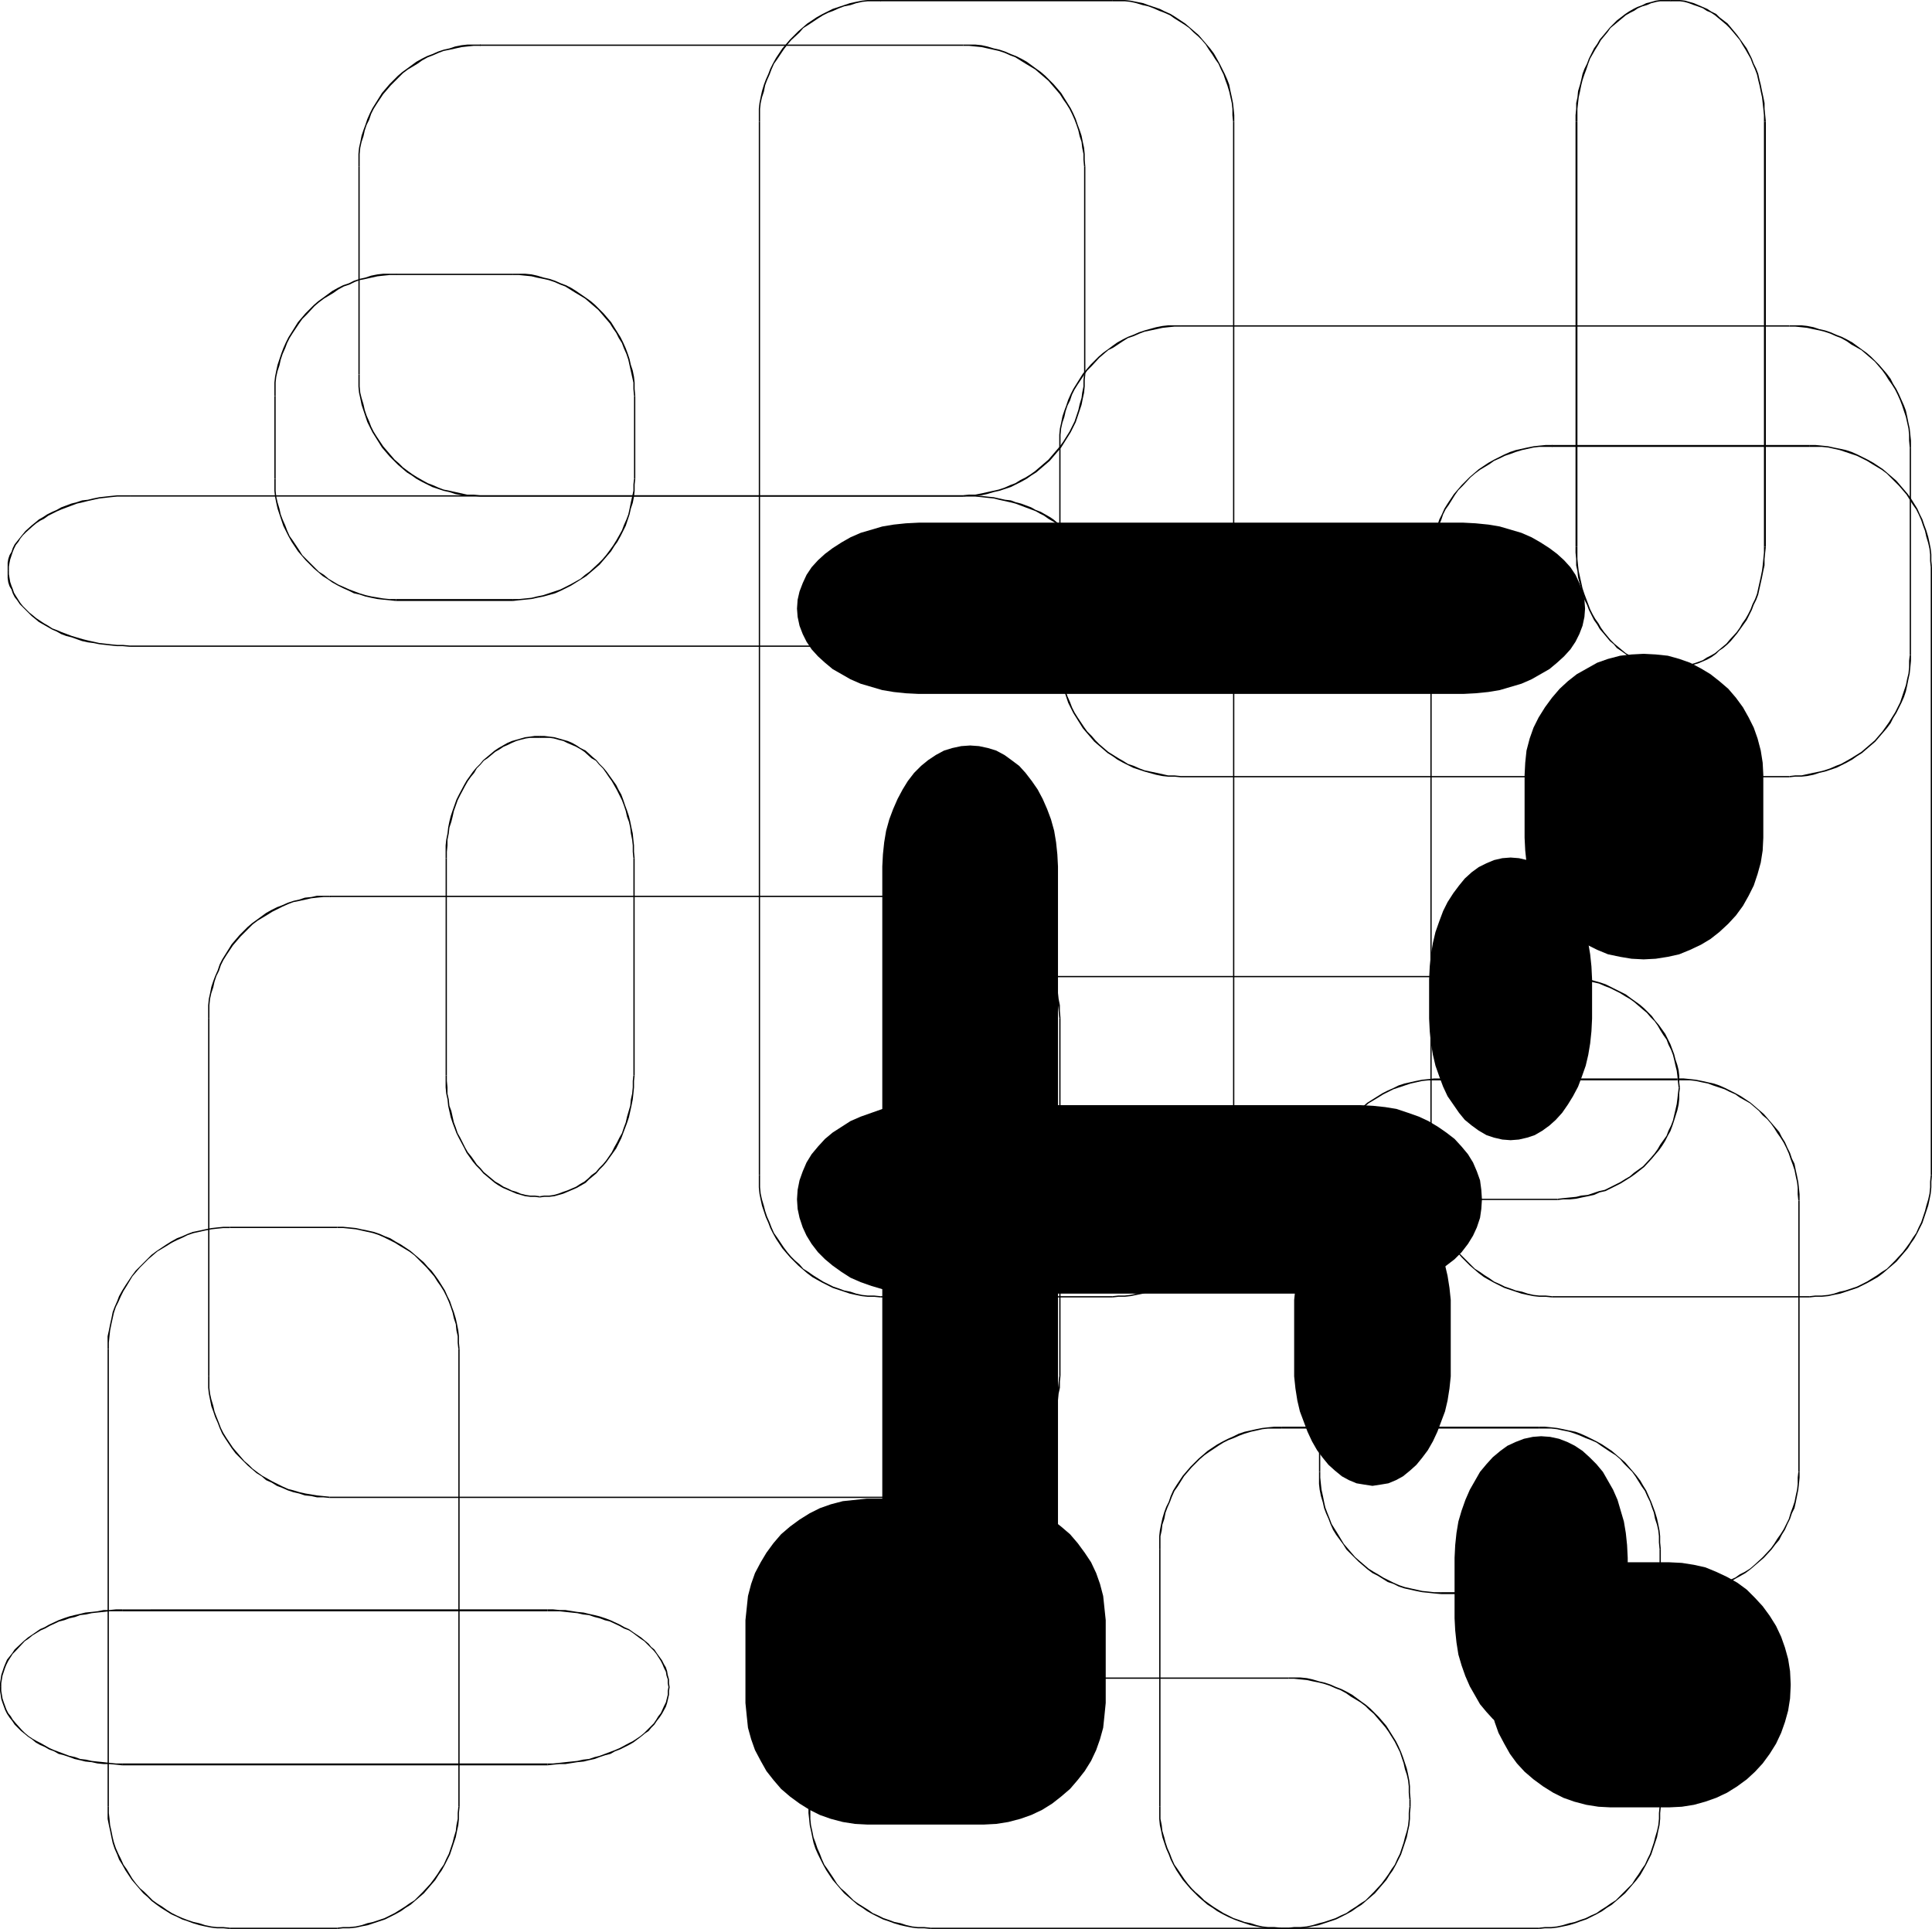 <?xml version="1.0" encoding="UTF-8" standalone="no"?>
<svg
   version="1.0"
   width="129.766mm"
   height="129.556mm"
   id="svg134"
   sodipodi:docname="Geometric R.wmf"
   xmlns:inkscape="http://www.inkscape.org/namespaces/inkscape"
   xmlns:sodipodi="http://sodipodi.sourceforge.net/DTD/sodipodi-0.dtd"
   xmlns="http://www.w3.org/2000/svg"
   xmlns:svg="http://www.w3.org/2000/svg">
  <sodipodi:namedview
     id="namedview134"
     pagecolor="#ffffff"
     bordercolor="#000000"
     borderopacity="0.25"
     inkscape:showpageshadow="2"
     inkscape:pageopacity="0.0"
     inkscape:pagecheckerboard="0"
     inkscape:deskcolor="#d1d1d1"
     inkscape:document-units="mm" />
  <defs
     id="defs1">
    <pattern
       id="WMFhbasepattern"
       patternUnits="userSpaceOnUse"
       width="6"
       height="6"
       x="0"
       y="0" />
  </defs>
  <path
     style="fill:#000000;fill-opacity:1;fill-rule:evenodd;stroke:none"
     d="m 223.493,0.323 h 58.984 V 0 h -58.984 z"
     id="path1" />
  <path
     style="fill:#000000;fill-opacity:1;fill-rule:evenodd;stroke:none"
     d="m 282.476,0.323 h 1.454 1.616 l 1.454,0.162 1.454,0.323 1.616,0.485 1.454,0.323 1.293,0.485 1.454,0.646 1.293,0.485 1.454,0.646 1.131,0.808 2.586,1.616 1.131,0.808 1.131,1.131 1.131,0.97 0.97,0.97 0.97,1.131 0.808,1.293 0.808,1.131 0.808,1.293 0.808,1.131 0.646,1.454 0.646,1.293 0.485,1.454 0.485,1.293 0.485,1.616 0.323,1.454 0.323,1.454 0.162,1.454 v 1.616 l 0.162,1.616 h 0.323 v -1.616 l -0.162,-1.616 -0.162,-1.454 -0.323,-1.616 -0.323,-1.454 -0.323,-1.616 -0.485,-1.293 -0.646,-1.454 -0.646,-1.293 -0.646,-1.293 -0.808,-1.454 -0.646,-1.131 -0.97,-1.293 -0.97,-1.131 -0.97,-1.131 -0.97,-1.131 -1.131,-0.97 -1.131,-0.97 -1.131,-0.97 -2.424,-1.616 -1.293,-0.808 -1.454,-0.646 -1.293,-0.646 -1.454,-0.485 -1.454,-0.485 -1.293,-0.485 -1.616,-0.323 L 287.001,0.162 285.547,0 h -1.616 -1.454 z"
     id="path2" />
  <path
     style="fill:#000000;fill-opacity:1;fill-rule:evenodd;stroke:none"
     d="M 313.019,30.866 V 298.321 h 0.323 V 30.866 Z"
     id="path3" />
  <path
     style="fill:#000000;fill-opacity:1;fill-rule:evenodd;stroke:none"
     d="m 313.019,298.321 -0.162,1.616 v 1.454 l -0.162,1.616 -0.323,1.454 -0.323,1.616 -0.485,1.293 -0.485,1.454 -0.485,1.454 -0.646,1.293 -0.646,1.454 -0.808,1.131 -0.808,1.293 -0.808,1.131 -0.808,1.293 -1.939,2.101 -2.262,2.101 -1.131,0.808 -1.293,0.808 -1.293,0.808 -1.131,0.808 -1.454,0.646 -1.293,0.646 -1.454,0.485 -1.293,0.485 -1.454,0.323 -1.616,0.485 -1.454,0.323 -1.454,0.162 h -1.616 l -1.454,0.162 v 0.323 l 1.454,-0.162 h 1.616 l 1.454,-0.162 1.616,-0.323 1.616,-0.323 1.293,-0.485 1.454,-0.485 1.454,-0.485 1.293,-0.646 1.454,-0.646 1.293,-0.808 1.293,-0.646 1.131,-0.97 1.131,-0.97 2.262,-1.939 1.939,-2.262 0.97,-1.131 0.97,-1.293 0.646,-1.131 0.808,-1.454 0.646,-1.293 0.646,-1.293 0.646,-1.454 0.485,-1.454 0.323,-1.454 0.323,-1.454 0.323,-1.616 0.162,-1.616 0.162,-1.454 v -1.616 z"
     id="path4" />
  <path
     style="fill:#000000;fill-opacity:1;fill-rule:evenodd;stroke:none"
     d="m 282.476,329.026 h -58.984 v 0.323 h 58.984 z"
     id="path5" />
  <path
     style="fill:#000000;fill-opacity:1;fill-rule:evenodd;stroke:none"
     d="m 223.493,329.026 -1.616,-0.162 h -1.616 l -1.454,-0.162 -1.454,-0.323 -1.454,-0.485 -1.616,-0.323 -1.293,-0.485 -1.454,-0.485 -1.293,-0.646 -1.293,-0.646 -1.293,-0.808 -1.293,-0.808 -1.131,-0.808 -1.293,-0.808 -0.97,-1.131 -1.131,-0.97 -0.97,-0.97 -0.97,-1.131 -0.97,-1.293 -1.616,-2.424 -0.808,-1.131 -0.646,-1.454 -0.485,-1.293 -0.646,-1.454 -0.485,-1.454 -0.323,-1.293 -0.485,-1.616 -0.323,-1.454 -0.162,-1.616 v -1.454 -1.616 h -0.323 v 1.616 1.454 l 0.162,1.616 0.323,1.616 0.323,1.454 0.485,1.454 0.485,1.454 0.646,1.454 0.485,1.293 0.646,1.293 0.808,1.454 1.616,2.424 0.97,1.131 0.97,1.131 1.131,1.131 0.97,0.97 1.131,0.97 1.131,0.97 1.293,0.97 1.131,0.646 1.454,0.808 1.293,0.646 1.293,0.646 1.454,0.485 1.454,0.485 1.454,0.485 1.454,0.323 1.616,0.323 1.454,0.162 h 1.616 l 1.616,0.162 z"
     id="path6" />
  <path
     style="fill:#000000;fill-opacity:1;fill-rule:evenodd;stroke:none"
     d="M 192.95,298.321 V 30.866 h -0.323 V 298.321 Z"
     id="path7" />
  <path
     style="fill:#000000;fill-opacity:1;fill-rule:evenodd;stroke:none"
     d="m 192.95,30.866 v -1.616 -1.616 l 0.162,-1.454 0.323,-1.454 0.485,-1.454 0.323,-1.616 0.485,-1.293 0.646,-1.454 0.485,-1.293 0.646,-1.454 0.808,-1.131 1.616,-2.424 0.97,-1.293 0.97,-1.131 2.101,-1.939 0.97,-1.131 1.293,-0.808 2.424,-1.616 1.293,-0.808 1.293,-0.646 1.293,-0.485 1.454,-0.646 1.293,-0.485 1.616,-0.323 1.454,-0.485 1.454,-0.323 1.454,-0.162 h 1.616 1.616 V 0 h -1.616 -1.616 l -1.454,0.162 -1.616,0.323 -1.454,0.323 -1.454,0.485 -1.454,0.485 -1.454,0.485 -1.293,0.646 -1.293,0.646 -1.454,0.808 -2.424,1.616 -1.131,0.97 -1.131,0.97 -2.101,2.101 -0.97,1.131 -0.97,1.131 -1.616,2.424 -0.808,1.454 -0.646,1.293 -0.485,1.293 -0.646,1.454 -0.485,1.293 -0.485,1.616 -0.323,1.454 -0.323,1.616 -0.162,1.454 v 1.616 1.616 z"
     id="path8" />
  <path
     style="fill:#000000;fill-opacity:1;fill-rule:evenodd;stroke:none"
     d="m 223.493,0.323 h 0.162 V 0 h -0.162 z"
     id="path9" />
  <path
     style="fill:#000000;fill-opacity:1;fill-rule:evenodd;stroke:none"
     d="M 83.709,227.7 H 238.198 v -0.323 H 83.709 Z"
     id="path10" />
  <path
     style="fill:#000000;fill-opacity:1;fill-rule:evenodd;stroke:none"
     d="m 238.198,227.7 h 1.454 l 1.616,0.162 1.454,0.162 1.454,0.323 1.616,0.323 1.454,0.323 1.293,0.485 1.454,0.646 1.293,0.646 1.454,0.646 1.131,0.808 2.586,1.454 1.131,0.97 1.131,0.97 1.131,0.97 0.97,1.131 0.97,1.131 0.808,1.131 0.97,1.293 1.454,2.424 0.646,1.293 0.646,1.454 0.646,1.293 0.323,1.454 0.485,1.454 0.323,1.454 0.485,3.07 0.162,1.454 0.162,1.778 h 0.323 l -0.162,-1.778 v -1.454 l -0.323,-1.616 -0.162,-1.454 -0.485,-1.616 -0.323,-1.454 -0.485,-1.293 -0.646,-1.454 -0.646,-1.454 -0.646,-1.293 -0.646,-1.293 -0.97,-1.293 -0.808,-1.293 -0.97,-1.131 -0.97,-1.131 -0.97,-0.97 -0.97,-1.131 -1.293,-0.97 -1.131,-0.808 -2.424,-1.778 -1.293,-0.808 -1.454,-0.646 -1.293,-0.485 -1.454,-0.646 -1.293,-0.485 -1.454,-0.323 -1.616,-0.485 -1.616,-0.162 -1.454,-0.323 h -1.616 -1.454 z"
     id="path11" />
  <path
     style="fill:#000000;fill-opacity:1;fill-rule:evenodd;stroke:none"
     d="m 268.902,258.405 v 90.821 h 0.323 v -90.821 z"
     id="path12" />
  <path
     style="fill:#000000;fill-opacity:1;fill-rule:evenodd;stroke:none"
     d="m 268.902,349.226 -0.162,1.454 -0.162,1.616 -0.162,1.454 -0.323,1.454 -0.323,1.616 -0.808,2.747 -0.646,1.616 -0.646,1.293 -0.646,1.293 -1.454,2.424 -0.97,1.293 -0.808,1.131 -1.939,2.262 -1.131,0.97 -1.131,0.97 -1.131,0.97 -1.293,0.808 -2.424,1.454 -1.454,0.646 -1.293,0.646 -1.454,0.646 -1.293,0.323 -1.454,0.485 -1.616,0.323 -2.909,0.485 -1.616,0.162 -1.454,0.162 v 0.323 l 1.454,-0.162 h 1.616 l 1.454,-0.323 1.616,-0.162 1.616,-0.485 1.454,-0.323 1.293,-0.485 1.454,-0.646 1.293,-0.485 1.454,-0.808 1.293,-0.646 1.293,-0.97 1.131,-0.808 1.131,-0.97 1.293,-0.97 0.97,-0.97 1.939,-2.101 0.97,-1.293 0.808,-1.131 0.97,-1.293 0.646,-1.293 0.646,-1.454 0.646,-1.293 0.646,-1.454 0.808,-2.747 0.485,-1.616 0.162,-1.616 0.323,-1.454 v -1.616 l 0.162,-1.454 z"
     id="path13" />
  <path
     style="fill:#000000;fill-opacity:1;fill-rule:evenodd;stroke:none"
     d="M 238.198,379.931 H 83.709 v 0.323 H 238.198 Z"
     id="path14" />
  <path
     style="fill:#000000;fill-opacity:1;fill-rule:evenodd;stroke:none"
     d="m 83.709,379.931 -1.616,-0.162 -1.616,-0.162 -2.909,-0.485 -1.454,-0.323 -1.616,-0.485 -1.293,-0.323 -1.454,-0.646 -1.293,-0.646 -1.293,-0.646 -2.586,-1.454 -1.131,-0.808 -1.293,-0.97 -0.97,-0.97 -1.131,-0.97 -0.97,-1.131 -0.97,-1.131 -0.97,-1.131 -1.616,-2.424 -0.808,-1.293 -0.646,-1.293 -0.485,-1.293 -0.646,-1.616 -0.485,-1.293 -0.323,-1.454 -0.485,-1.616 -0.323,-1.454 -0.162,-1.454 v -1.616 -1.454 h -0.323 v 1.454 1.616 l 0.162,1.454 0.323,1.616 0.323,1.616 0.485,1.293 0.485,1.454 0.646,1.454 0.485,1.293 0.646,1.454 0.808,1.293 1.616,2.424 0.97,1.293 0.97,0.97 1.131,1.131 0.97,0.97 1.131,0.97 1.131,0.97 1.293,0.808 1.131,0.97 1.454,0.646 1.293,0.808 1.293,0.485 1.454,0.646 1.454,0.485 1.454,0.323 1.454,0.485 1.616,0.162 1.454,0.323 h 1.616 l 1.616,0.162 z"
     id="path15" />
  <path
     style="fill:#000000;fill-opacity:1;fill-rule:evenodd;stroke:none"
     d="m 53.166,349.226 v -90.821 h -0.323 v 90.821 z"
     id="path16" />
  <path
     style="fill:#000000;fill-opacity:1;fill-rule:evenodd;stroke:none"
     d="m 53.166,258.405 v -1.778 -1.454 l 0.162,-1.616 0.323,-1.454 0.485,-1.454 0.323,-1.454 0.485,-1.454 0.646,-1.293 0.485,-1.454 0.646,-1.293 0.808,-1.293 1.616,-2.424 0.97,-1.131 0.97,-1.131 2.101,-2.101 0.97,-0.97 1.293,-0.97 2.424,-1.454 1.293,-0.808 1.293,-0.646 1.293,-0.646 1.454,-0.646 1.293,-0.485 1.616,-0.323 1.454,-0.323 1.454,-0.323 1.454,-0.162 1.616,-0.162 h 1.616 v -0.323 h -1.616 -1.616 l -1.454,0.323 -1.616,0.162 -1.454,0.485 -1.454,0.323 -1.454,0.485 -1.454,0.646 -1.293,0.485 -1.293,0.646 -1.454,0.808 -2.424,1.778 -1.131,0.808 -1.131,0.97 -2.101,2.101 -0.97,1.131 -0.97,1.131 -1.616,2.586 -0.808,1.293 -0.646,1.293 -0.485,1.454 -0.646,1.454 -0.485,1.293 -0.485,1.454 -0.323,1.616 -0.323,1.454 -0.162,1.616 v 1.454 1.778 z"
     id="path17" />
  <path
     style="fill:#000000;fill-opacity:1;fill-rule:evenodd;stroke:none"
     d="m 83.709,227.7 h 0.162 v -0.323 h -0.162 z"
     id="path18" />
  <path
     style="fill:#000000;fill-opacity:1;fill-rule:evenodd;stroke:none"
     d="m 325.3,362.639 h 65.448 v -0.485 h -65.448 z"
     id="path19" />
  <path
     style="fill:#000000;fill-opacity:1;fill-rule:evenodd;stroke:none"
     d="m 390.748,362.639 h 1.454 1.616 l 1.454,0.162 1.454,0.323 1.616,0.323 1.454,0.485 1.293,0.485 1.454,0.646 1.293,0.485 1.454,0.646 1.131,0.808 2.424,1.616 1.293,0.808 1.131,0.97 0.97,1.131 0.97,0.97 1.131,1.131 0.808,1.131 0.808,1.293 0.808,1.293 0.808,1.131 0.646,1.454 0.646,1.293 0.485,1.454 0.485,1.293 0.323,1.616 0.485,1.454 0.323,1.454 0.162,1.454 v 1.616 l 0.162,1.616 h 0.323 l -0.162,-1.616 v -1.616 l -0.162,-1.454 -0.323,-1.616 -0.323,-1.454 -0.485,-1.616 -0.485,-1.293 -0.485,-1.293 -0.646,-1.454 -0.646,-1.454 -0.808,-1.293 -0.646,-1.131 -0.97,-1.293 -0.97,-1.131 -0.97,-1.131 -0.97,-1.131 -1.131,-0.97 -1.131,-0.97 -1.131,-0.97 -2.424,-1.616 -1.454,-0.808 -1.293,-0.646 -1.293,-0.646 -1.454,-0.646 -1.293,-0.485 -1.616,-0.323 -1.454,-0.323 -1.616,-0.323 -1.454,-0.162 -1.616,-0.162 h -1.454 z"
     id="path20" />
  <path
     style="fill:#000000;fill-opacity:1;fill-rule:evenodd;stroke:none"
     d="m 421.291,393.183 v 65.45 h 0.323 v -65.45 z"
     id="path21" />
  <path
     style="fill:#000000;fill-opacity:1;fill-rule:evenodd;stroke:none"
     d="m 421.291,458.632 -0.162,1.616 v 1.454 l -0.162,1.616 -0.323,1.454 -0.485,1.616 -0.323,1.293 -0.485,1.454 -0.485,1.454 -0.646,1.293 -0.646,1.454 -0.808,1.131 -0.808,1.293 -0.808,1.131 -0.808,1.293 -2.101,2.101 -2.101,2.101 -1.293,0.808 -1.131,0.808 -1.293,0.808 -1.131,0.808 -1.454,0.646 -1.293,0.646 -1.454,0.485 -1.293,0.485 -1.454,0.323 -1.616,0.485 -1.454,0.323 -1.454,0.162 h -1.616 l -1.454,0.162 v 0.323 l 1.454,-0.162 h 1.616 l 1.454,-0.162 1.616,-0.323 1.454,-0.323 1.616,-0.485 1.293,-0.485 1.454,-0.485 1.293,-0.646 1.293,-0.646 1.454,-0.808 1.131,-0.808 1.293,-0.808 1.131,-0.97 2.262,-1.939 1.939,-2.262 0.97,-1.131 0.97,-1.293 0.646,-1.131 0.808,-1.454 0.646,-1.293 0.646,-1.293 0.485,-1.454 0.485,-1.454 0.485,-1.454 0.323,-1.616 0.323,-1.454 0.162,-1.616 v -1.454 l 0.162,-1.616 z"
     id="path22" />
  <path
     style="fill:#000000;fill-opacity:1;fill-rule:evenodd;stroke:none"
     d="m 390.748,489.337 h -65.448 v 0.323 h 65.448 z"
     id="path23" />
  <path
     style="fill:#000000;fill-opacity:1;fill-rule:evenodd;stroke:none"
     d="m 325.3,489.337 -1.778,-0.162 h -1.616 l -1.454,-0.162 -1.454,-0.323 -1.454,-0.485 -1.616,-0.323 -1.293,-0.485 -1.454,-0.485 -1.293,-0.646 -1.293,-0.646 -1.293,-0.808 -1.293,-0.808 -1.131,-0.808 -1.131,-0.808 -1.131,-1.131 -1.131,-0.97 -0.97,-0.97 -0.97,-1.131 -0.97,-1.293 -1.616,-2.424 -0.808,-1.131 -0.646,-1.454 -0.485,-1.293 -0.646,-1.454 -0.485,-1.454 -0.323,-1.293 -0.485,-1.616 -0.162,-1.454 -0.323,-1.616 v -1.454 -1.616 h -0.323 v 1.616 1.454 l 0.162,1.616 0.323,1.454 0.323,1.616 0.485,1.454 0.485,1.454 0.646,1.454 0.485,1.293 0.646,1.293 0.808,1.454 1.616,2.424 0.97,1.131 0.97,1.131 1.131,1.131 0.97,0.97 1.131,0.97 1.131,0.97 1.293,0.808 1.131,0.808 1.454,0.808 1.293,0.646 1.454,0.646 1.293,0.485 1.454,0.485 1.454,0.485 1.454,0.323 1.616,0.323 1.454,0.162 h 1.616 l 1.778,0.162 z"
     id="path24" />
  <path
     style="fill:#000000;fill-opacity:1;fill-rule:evenodd;stroke:none"
     d="m 294.596,458.632 v -65.45 h -0.323 v 65.45 z"
     id="path25" />
  <path
     style="fill:#000000;fill-opacity:1;fill-rule:evenodd;stroke:none"
     d="m 294.596,393.183 v -1.616 -1.616 l 0.323,-1.454 0.162,-1.454 0.485,-1.454 0.323,-1.616 0.485,-1.293 0.646,-1.454 0.485,-1.293 0.646,-1.454 0.808,-1.131 1.616,-2.586 0.97,-1.131 0.97,-1.131 2.101,-2.101 1.131,-0.97 1.131,-0.808 2.424,-1.616 1.293,-0.808 1.293,-0.646 1.293,-0.485 1.454,-0.646 1.293,-0.485 1.616,-0.485 1.454,-0.323 1.454,-0.323 1.454,-0.162 h 1.616 1.778 v -0.485 h -1.778 l -1.616,0.162 -1.454,0.162 -1.616,0.323 -1.454,0.323 -1.454,0.323 -1.454,0.485 -1.293,0.646 -1.454,0.646 -1.293,0.646 -1.454,0.808 -2.424,1.616 -1.131,0.97 -1.131,0.97 -2.101,2.101 -0.97,1.131 -0.97,1.131 -1.616,2.424 -0.808,1.293 -0.646,1.454 -0.485,1.454 -0.646,1.293 -0.485,1.293 -0.485,1.616 -0.323,1.454 -0.323,1.616 -0.162,1.454 v 1.616 1.616 z"
     id="path26" />
  <path
     style="fill:#000000;fill-opacity:1;fill-rule:evenodd;stroke:none"
     d="m 325.3,362.639 v 0 -0.485 0 z"
     id="path27" />
  <path
     style="fill:#000000;fill-opacity:1;fill-rule:evenodd;stroke:none"
     d="M 32.966,126.051 H 244.501 v -0.323 H 32.966 Z"
     id="path28" />
  <path
     style="fill:#000000;fill-opacity:1;fill-rule:evenodd;stroke:none"
     d="m 244.501,126.051 h 1.454 1.616 l 1.616,0.162 1.454,0.162 1.616,0.162 1.293,0.323 1.454,0.323 1.454,0.323 1.293,0.323 1.293,0.485 1.293,0.485 1.293,0.485 1.293,0.485 1.131,0.646 0.97,0.485 1.131,0.808 1.939,1.131 0.97,0.808 0.808,0.646 0.808,0.808 0.808,0.808 0.646,0.808 0.646,0.808 0.485,0.808 0.485,0.97 0.323,0.808 0.485,0.97 0.162,0.97 0.323,0.808 v 0.97 l 0.162,1.131 h 0.323 l -0.162,-1.131 v -0.97 l -0.162,-0.97 -0.323,-0.97 -0.323,-0.808 -0.485,-0.97 -0.485,-0.97 -0.646,-0.808 -0.485,-0.808 -0.808,-0.808 -0.808,-0.97 -0.646,-0.646 -0.808,-0.808 -0.97,-0.646 -0.97,-0.808 -0.97,-0.646 -1.131,-0.646 -1.131,-0.646 -1.293,-0.485 -1.131,-0.646 -1.293,-0.485 -1.293,-0.485 -1.293,-0.323 -1.293,-0.485 -1.454,-0.162 -1.454,-0.323 -1.454,-0.323 -1.616,-0.162 -1.454,-0.162 -1.616,-0.162 h -1.616 -1.454 z"
     id="path29" />
  <path
     style="fill:#000000;fill-opacity:1;fill-rule:evenodd;stroke:none"
     d="m 275.204,144.959 -0.162,0.808 v 0.97 l -0.323,0.97 -0.162,0.97 -0.485,0.808 -0.323,0.97 -0.485,0.808 -0.485,0.97 -0.646,0.808 -0.646,0.808 -0.808,0.808 -0.808,0.808 -0.808,0.646 -0.97,0.808 -0.97,0.646 -0.97,0.646 -2.101,1.293 -1.131,0.485 -1.293,0.485 -1.293,0.485 -1.293,0.485 -1.293,0.485 -1.293,0.323 -1.454,0.323 -1.454,0.323 -1.293,0.323 -1.616,0.162 -1.454,0.162 -1.616,0.162 h -1.616 l -1.454,0.162 v 0.323 l 1.454,-0.162 h 1.616 l 1.616,-0.162 1.454,-0.162 1.616,-0.162 1.454,-0.323 1.454,-0.162 1.454,-0.323 1.293,-0.485 1.293,-0.485 1.293,-0.323 1.293,-0.485 1.131,-0.646 1.293,-0.485 2.262,-1.293 0.97,-0.646 0.97,-0.808 0.97,-0.646 0.808,-0.808 0.646,-0.808 0.808,-0.808 0.808,-0.646 0.485,-0.97 0.646,-0.808 0.485,-0.97 0.485,-0.97 0.323,-0.808 0.323,-0.97 0.162,-1.131 v -0.97 l 0.162,-0.808 z"
     id="path30" />
  <path
     style="fill:#000000;fill-opacity:1;fill-rule:evenodd;stroke:none"
     d="M 244.501,163.866 H 32.966 v 0.323 H 244.501 Z"
     id="path31" />
  <path
     style="fill:#000000;fill-opacity:1;fill-rule:evenodd;stroke:none"
     d="m 32.966,163.866 -1.778,-0.162 h -1.454 l -1.616,-0.162 -1.454,-0.162 -1.454,-0.162 -1.454,-0.323 -1.454,-0.323 -1.293,-0.323 -2.747,-0.808 -1.293,-0.485 -1.293,-0.485 -1.131,-0.485 -1.293,-0.485 -0.97,-0.646 -1.131,-0.646 -0.97,-0.646 -0.97,-0.646 -0.97,-0.808 -0.808,-0.646 -1.616,-1.616 -0.646,-0.808 -1.131,-1.778 -0.485,-0.808 -0.323,-0.97 -0.323,-0.808 -0.323,-0.97 -0.162,-0.97 -0.162,-0.97 v -0.808 H 1.939 v 0.808 0.97 l 0.162,1.131 0.323,0.97 0.485,0.808 0.323,0.97 0.485,0.97 0.646,0.808 0.646,0.97 0.646,0.646 1.616,1.616 0.808,0.808 0.808,0.646 0.97,0.808 1.131,0.646 1.131,0.646 1.131,0.646 1.131,0.485 1.131,0.646 1.293,0.485 1.293,0.323 2.747,0.97 1.454,0.323 1.293,0.162 1.616,0.323 1.454,0.162 1.454,0.162 1.616,0.162 h 1.454 l 1.778,0.162 z"
     id="path32" />
  <path
     style="fill:#000000;fill-opacity:1;fill-rule:evenodd;stroke:none"
     d="m 2.262,144.959 v -1.131 l 0.162,-0.97 0.162,-0.808 0.323,-0.97 0.323,-0.97 0.323,-0.808 0.485,-0.97 0.646,-0.808 0.485,-0.808 0.646,-0.808 0.808,-0.808 1.616,-1.454 0.97,-0.808 0.97,-0.646 0.97,-0.485 1.131,-0.808 0.97,-0.485 1.293,-0.646 1.131,-0.485 1.293,-0.485 1.293,-0.485 1.293,-0.485 1.454,-0.323 1.293,-0.323 1.454,-0.323 1.454,-0.323 1.454,-0.162 1.454,-0.162 1.616,-0.162 h 1.454 1.778 v -0.323 h -1.778 -1.454 l -1.616,0.162 -1.454,0.162 -1.454,0.162 -1.616,0.323 -1.293,0.323 -1.454,0.162 -1.454,0.485 -1.293,0.323 -1.293,0.485 -1.293,0.485 -1.131,0.646 -1.131,0.485 -1.293,0.646 -0.97,0.646 -1.131,0.646 -0.97,0.808 -0.808,0.646 -1.616,1.454 -0.808,0.97 -0.646,0.808 -0.646,0.808 -0.646,0.808 -0.485,0.97 -0.323,0.97 -0.485,0.808 -0.323,0.97 -0.162,0.97 v 0.97 1.131 z"
     id="path33" />
  <path
     style="fill:#000000;fill-opacity:1;fill-rule:evenodd;stroke:none"
     d="m 32.966,126.051 v 0 -0.323 0 z"
     id="path34" />
  <path
     style="fill:#000000;fill-opacity:1;fill-rule:evenodd;stroke:none"
     d="M 299.768,82.903 H 454.257 V 82.58 H 299.768 Z"
     id="path35" />
  <path
     style="fill:#000000;fill-opacity:1;fill-rule:evenodd;stroke:none"
     d="m 454.257,82.903 h 1.454 l 1.616,0.162 1.454,0.162 1.454,0.323 1.616,0.323 1.293,0.323 1.454,0.485 1.454,0.646 1.293,0.485 1.454,0.808 1.131,0.808 2.586,1.454 1.131,0.97 1.131,0.97 1.131,0.97 0.97,1.131 0.97,1.131 0.808,1.131 0.808,1.293 0.808,1.131 0.808,1.293 0.646,1.293 0.646,1.454 0.485,1.293 0.485,1.454 0.485,1.454 0.323,1.454 0.323,1.454 0.162,1.616 v 1.454 l 0.162,1.778 h 0.323 v -1.778 l -0.162,-1.454 -0.162,-1.616 -0.323,-1.454 -0.323,-1.616 -0.323,-1.454 -0.485,-1.293 -0.646,-1.454 -0.646,-1.454 -0.646,-1.293 -0.808,-1.293 -0.646,-1.293 -0.97,-1.293 -0.97,-1.131 -0.97,-1.131 -0.97,-0.97 -1.131,-1.131 -1.131,-0.97 -1.131,-0.808 -2.424,-1.778 -1.454,-0.808 -1.293,-0.646 -1.293,-0.485 -1.454,-0.646 -1.454,-0.485 -1.454,-0.323 -1.454,-0.485 -1.616,-0.323 -1.454,-0.162 h -1.616 -1.454 z"
     id="path36" />
  <path
     style="fill:#000000;fill-opacity:1;fill-rule:evenodd;stroke:none"
     d="m 484.799,113.608 v 52.683 h 0.323 v -52.683 z"
     id="path37" />
  <path
     style="fill:#000000;fill-opacity:1;fill-rule:evenodd;stroke:none"
     d="m 484.799,166.291 -0.162,1.454 v 1.616 l -0.162,1.616 -0.323,1.293 -0.323,1.616 -0.485,1.454 -0.485,1.454 -0.485,1.454 -0.646,1.293 -0.646,1.293 -0.808,1.293 -0.808,1.293 -0.808,1.131 -0.808,1.131 -1.939,2.262 -2.262,1.939 -1.131,0.97 -1.293,0.808 -1.293,0.808 -1.131,0.646 -1.454,0.808 -1.293,0.485 -1.454,0.646 -1.454,0.485 -1.293,0.323 -1.616,0.323 -1.454,0.323 -1.454,0.323 h -1.616 l -1.454,0.162 v 0.323 l 1.454,-0.162 h 1.616 l 1.454,-0.162 1.616,-0.323 1.454,-0.485 1.454,-0.323 1.454,-0.485 1.454,-0.485 1.293,-0.646 1.293,-0.646 1.454,-0.808 1.131,-0.808 1.293,-0.808 1.131,-0.97 2.262,-1.939 1.939,-2.262 0.97,-1.131 0.97,-1.293 0.646,-1.293 0.808,-1.293 0.646,-1.293 0.646,-1.293 0.646,-1.454 0.485,-1.454 0.323,-1.454 0.323,-1.616 0.323,-1.454 0.162,-1.616 0.162,-1.616 v -1.454 z"
     id="path38" />
  <path
     style="fill:#000000;fill-opacity:1;fill-rule:evenodd;stroke:none"
     d="M 454.257,196.995 H 299.768 v 0.323 h 154.489 z"
     id="path39" />
  <path
     style="fill:#000000;fill-opacity:1;fill-rule:evenodd;stroke:none"
     d="m 299.768,196.995 -1.616,-0.162 h -1.616 l -1.454,-0.323 -1.454,-0.323 -3.07,-0.646 -1.293,-0.485 -1.454,-0.646 -1.454,-0.485 -1.293,-0.808 -1.131,-0.646 -1.293,-0.808 -1.293,-0.808 -1.131,-0.97 -1.131,-0.97 -0.97,-0.97 -0.97,-1.131 -1.131,-1.131 -0.808,-1.131 -1.616,-2.424 -0.808,-1.293 -0.646,-1.293 -0.485,-1.293 -0.646,-1.454 -0.485,-1.454 -0.323,-1.454 -0.485,-1.616 -0.323,-1.293 -0.162,-1.616 v -1.616 -1.454 h -0.323 v 1.454 1.616 l 0.162,1.616 0.323,1.454 0.323,1.616 0.485,1.454 0.485,1.454 0.485,1.454 0.646,1.293 0.646,1.293 0.808,1.293 0.808,1.293 0.808,1.293 0.97,1.131 0.97,1.131 0.97,1.131 1.131,0.97 1.131,0.97 1.131,0.97 1.293,0.808 1.131,0.808 1.454,0.808 1.293,0.646 1.293,0.646 1.454,0.485 1.454,0.485 2.909,0.808 1.616,0.323 1.454,0.162 h 1.616 l 1.616,0.162 z"
     id="path40" />
  <path
     style="fill:#000000;fill-opacity:1;fill-rule:evenodd;stroke:none"
     d="m 269.225,166.291 v -52.683 h -0.323 v 52.683 z"
     id="path41" />
  <path
     style="fill:#000000;fill-opacity:1;fill-rule:evenodd;stroke:none"
     d="m 269.225,113.608 v -1.778 -1.454 l 0.162,-1.616 0.323,-1.454 0.485,-1.454 0.323,-1.454 0.485,-1.454 0.646,-1.293 0.485,-1.454 0.646,-1.293 0.808,-1.293 1.616,-2.424 0.808,-1.131 1.131,-1.131 1.939,-2.101 1.131,-0.97 1.131,-0.97 1.293,-0.646 2.424,-1.616 1.293,-0.808 1.454,-0.485 1.454,-0.646 1.293,-0.485 3.07,-0.646 1.454,-0.323 1.454,-0.162 1.616,-0.162 h 1.616 v -0.323 h -1.616 -1.616 l -1.454,0.162 -1.616,0.323 -2.909,0.808 -1.454,0.485 -1.454,0.646 -1.293,0.485 -1.293,0.646 -1.454,0.808 -1.131,0.808 -1.293,0.97 -1.131,0.808 -1.131,0.97 -2.101,2.101 -0.97,1.131 -0.97,1.131 -0.808,1.293 -0.808,1.293 -0.808,1.293 -0.646,1.293 -0.646,1.454 -0.485,1.454 -0.485,1.293 -0.485,1.454 -0.323,1.616 -0.323,1.454 -0.162,1.616 v 1.454 1.778 z"
     id="path42" />
  <path
     style="fill:#000000;fill-opacity:1;fill-rule:evenodd;stroke:none"
     d="m 299.768,82.903 v 0 -0.323 0 z"
     id="path43" />
  <path
     style="fill:#000000;fill-opacity:1;fill-rule:evenodd;stroke:none"
     d="M 121.846,11.635 H 244.501 V 11.312 H 121.846 Z"
     id="path44" />
  <path
     style="fill:#000000;fill-opacity:1;fill-rule:evenodd;stroke:none"
     d="m 244.501,11.635 h 1.454 l 1.616,0.162 1.616,0.162 1.454,0.323 1.454,0.323 1.454,0.323 1.454,0.485 1.454,0.646 1.293,0.485 1.293,0.808 1.293,0.808 2.424,1.454 1.131,0.97 1.131,0.97 1.131,0.97 0.97,1.131 0.97,1.131 0.97,1.131 0.808,1.293 0.808,1.131 0.808,1.293 0.646,1.293 0.646,1.454 0.485,1.293 0.485,1.454 0.323,1.454 0.485,1.454 0.162,1.454 0.323,1.616 v 1.454 l 0.162,1.778 h 0.323 l -0.162,-1.778 v -1.454 l -0.162,-1.616 -0.323,-1.454 -0.323,-1.616 -0.485,-1.454 -0.485,-1.293 -0.485,-1.454 -0.646,-1.454 -0.646,-1.293 -0.808,-1.293 -0.808,-1.293 -0.808,-1.293 -0.97,-1.131 -0.97,-1.131 -0.97,-0.97 -1.131,-1.131 -1.131,-0.97 -1.131,-0.808 -2.424,-1.778 -1.454,-0.808 -1.293,-0.646 -1.293,-0.485 -1.454,-0.646 -1.454,-0.485 -1.454,-0.323 -1.616,-0.485 -1.454,-0.323 -1.616,-0.162 h -1.616 -1.454 z"
     id="path45" />
  <path
     style="fill:#000000;fill-opacity:1;fill-rule:evenodd;stroke:none"
     d="m 275.204,42.34 v 52.683 h 0.323 v -52.683 z"
     id="path46" />
  <path
     style="fill:#000000;fill-opacity:1;fill-rule:evenodd;stroke:none"
     d="m 275.204,95.023 -0.162,1.454 v 1.616 l -0.323,1.616 -0.162,1.293 -0.485,1.616 -0.323,1.454 -0.485,1.454 -0.485,1.454 -0.646,1.293 -0.646,1.293 -0.808,1.293 -0.808,1.293 -0.808,1.131 -0.97,1.131 -1.939,2.262 -2.262,1.939 -1.131,0.97 -1.131,0.808 -1.293,0.808 -1.293,0.646 -1.293,0.808 -1.293,0.485 -1.454,0.646 -1.454,0.485 -1.454,0.323 -1.454,0.323 -1.454,0.323 -1.616,0.323 h -1.616 l -1.454,0.162 v 0.323 l 1.454,-0.162 h 1.616 l 1.616,-0.162 1.454,-0.323 1.616,-0.485 1.454,-0.323 1.454,-0.485 1.454,-0.485 1.293,-0.646 1.293,-0.646 1.454,-0.808 1.131,-0.808 1.293,-0.808 1.131,-0.97 2.262,-1.939 1.939,-2.262 0.97,-1.131 0.808,-1.293 0.808,-1.293 0.808,-1.293 0.646,-1.293 0.646,-1.293 0.485,-1.454 0.485,-1.454 0.485,-1.454 0.323,-1.616 0.323,-1.454 0.162,-1.616 v -1.616 l 0.162,-1.454 z"
     id="path47" />
  <path
     style="fill:#000000;fill-opacity:1;fill-rule:evenodd;stroke:none"
     d="M 244.501,125.728 H 121.846 v 0.323 h 122.654 z"
     id="path48" />
  <path
     style="fill:#000000;fill-opacity:1;fill-rule:evenodd;stroke:none"
     d="m 121.846,125.728 -1.616,-0.162 h -1.616 l -1.454,-0.323 -1.454,-0.323 -1.454,-0.323 -1.616,-0.323 -1.293,-0.485 -1.454,-0.646 -1.293,-0.485 -1.454,-0.808 -1.131,-0.646 -1.293,-0.808 -1.131,-0.808 -1.293,-0.97 -0.97,-0.97 -1.131,-0.97 -0.97,-1.131 -0.97,-1.131 -0.97,-1.131 -1.616,-2.424 -0.808,-1.293 -0.646,-1.293 -0.485,-1.293 -0.646,-1.454 -0.485,-1.454 -0.323,-1.454 -0.485,-1.616 -0.323,-1.293 -0.162,-1.616 v -1.616 -1.454 h -0.323 v 1.454 1.616 l 0.162,1.616 0.323,1.454 0.323,1.616 0.485,1.454 0.485,1.454 0.485,1.454 0.646,1.293 0.646,1.293 0.808,1.293 1.616,2.586 0.97,1.131 0.97,1.131 1.131,1.131 0.97,0.97 1.131,0.97 1.131,0.97 1.293,0.808 1.131,0.808 1.454,0.808 1.293,0.646 1.293,0.646 1.454,0.485 1.454,0.485 1.454,0.323 1.454,0.485 1.616,0.323 1.454,0.162 h 1.616 l 1.616,0.162 z"
     id="path49" />
  <path
     style="fill:#000000;fill-opacity:1;fill-rule:evenodd;stroke:none"
     d="m 91.304,95.023 v -52.683 h -0.323 v 52.683 z"
     id="path50" />
  <path
     style="fill:#000000;fill-opacity:1;fill-rule:evenodd;stroke:none"
     d="m 91.304,42.34 v -1.778 -1.454 l 0.162,-1.616 0.323,-1.454 0.485,-1.454 0.323,-1.454 0.485,-1.454 0.646,-1.293 0.485,-1.454 0.646,-1.293 0.808,-1.293 1.616,-2.424 0.97,-1.131 0.97,-1.131 2.101,-2.101 0.97,-0.97 1.293,-0.97 2.424,-1.454 1.131,-0.808 1.454,-0.808 1.293,-0.485 1.454,-0.646 1.293,-0.485 1.616,-0.323 1.454,-0.323 1.454,-0.323 1.454,-0.162 1.616,-0.162 h 1.616 v -0.323 h -1.616 -1.616 l -1.454,0.162 -1.616,0.323 -1.454,0.485 -1.454,0.323 -1.454,0.485 -1.454,0.646 -1.293,0.485 -1.293,0.646 -1.454,0.808 -2.424,1.778 -1.131,0.808 -1.131,0.97 -2.101,2.101 -0.97,1.131 -0.97,1.131 -1.616,2.586 -0.808,1.293 -0.646,1.293 -0.646,1.454 -0.485,1.454 -0.485,1.293 -0.485,1.454 -0.323,1.616 -0.323,1.454 -0.162,1.616 v 1.454 1.778 z"
     id="path51" />
  <path
     style="fill:#000000;fill-opacity:1;fill-rule:evenodd;stroke:none"
     d="m 121.846,11.635 h 0.162 v -0.323 h -0.162 z"
     id="path52" />
  <path
     style="fill:#000000;fill-opacity:1;fill-rule:evenodd;stroke:none"
     d="m 58.338,311.734 h 27.31 v -0.323 H 58.338 Z"
     id="path53" />
  <path
     style="fill:#000000;fill-opacity:1;fill-rule:evenodd;stroke:none"
     d="m 85.648,311.734 h 1.454 l 1.616,0.162 1.616,0.162 1.454,0.323 1.454,0.323 1.454,0.323 1.454,0.485 1.454,0.646 1.293,0.646 1.293,0.646 1.293,0.808 2.424,1.454 1.293,0.97 0.97,0.97 1.131,1.131 0.97,0.97 0.97,1.131 0.97,1.131 0.808,1.293 0.808,1.131 0.808,1.293 0.646,1.293 0.646,1.454 0.485,1.293 0.485,1.454 0.323,1.454 0.485,1.454 0.162,1.616 0.323,1.454 v 1.616 l 0.162,1.616 h 0.323 l -0.162,-1.616 v -1.616 l -0.162,-1.454 -0.323,-1.616 -0.323,-1.454 -0.485,-1.616 -0.485,-1.293 -0.485,-1.454 -0.646,-1.293 -0.646,-1.454 -0.808,-1.293 -0.808,-1.293 -0.808,-1.131 -0.97,-1.293 -0.97,-0.97 -0.97,-1.131 -1.131,-0.97 -1.131,-0.97 -1.131,-0.97 -2.424,-1.616 -1.454,-0.808 -1.293,-0.808 -1.293,-0.485 -1.454,-0.646 -1.454,-0.485 -1.454,-0.323 -1.616,-0.323 -1.454,-0.323 -1.616,-0.162 -1.616,-0.162 h -1.454 z"
     id="path54" />
  <path
     style="fill:#000000;fill-opacity:1;fill-rule:evenodd;stroke:none"
     d="m 116.352,342.439 v 116.193 h 0.323 V 342.439 Z"
     id="path55" />
  <path
     style="fill:#000000;fill-opacity:1;fill-rule:evenodd;stroke:none"
     d="m 116.352,458.632 -0.162,1.616 v 1.454 l -0.323,1.616 -0.162,1.454 -0.485,1.616 -0.323,1.293 -0.485,1.454 -0.485,1.454 -0.646,1.293 -0.646,1.454 -0.808,1.131 -0.808,1.293 -0.808,1.131 -0.97,1.293 -1.939,2.101 -2.101,2.101 -1.293,0.808 -1.131,0.808 -1.293,0.808 -1.293,0.808 -1.293,0.646 -1.293,0.646 -1.454,0.485 -1.454,0.485 -1.454,0.323 -1.454,0.485 -1.454,0.323 -1.616,0.162 h -1.616 l -1.454,0.162 v 0.323 l 1.454,-0.162 H 88.718 l 1.616,-0.162 1.454,-0.323 1.616,-0.323 1.454,-0.485 1.454,-0.485 1.454,-0.485 1.293,-0.646 1.293,-0.646 1.454,-0.808 1.131,-0.808 1.293,-0.808 1.131,-0.97 2.262,-1.939 1.939,-2.262 0.97,-1.131 0.808,-1.293 0.808,-1.131 0.808,-1.454 0.646,-1.293 0.646,-1.293 0.485,-1.454 0.485,-1.454 0.485,-1.454 0.323,-1.616 0.323,-1.454 0.162,-1.616 v -1.454 l 0.162,-1.616 z"
     id="path56" />
  <path
     style="fill:#000000;fill-opacity:1;fill-rule:evenodd;stroke:none"
     d="M 85.648,489.337 H 58.338 v 0.323 h 27.31 z"
     id="path57" />
  <path
     style="fill:#000000;fill-opacity:1;fill-rule:evenodd;stroke:none"
     d="m 58.338,489.337 -1.616,-0.162 h -1.616 l -1.454,-0.162 -1.616,-0.323 -1.454,-0.485 -1.454,-0.323 -1.454,-0.485 -1.293,-0.485 -1.454,-0.646 -1.293,-0.646 -1.293,-0.808 -1.131,-0.808 -1.293,-0.808 -1.131,-0.808 -1.131,-1.131 -0.97,-0.97 -1.131,-0.97 -0.97,-1.131 -0.97,-1.293 -1.454,-2.424 -0.808,-1.131 -0.646,-1.454 -0.646,-1.293 -0.646,-1.454 -0.485,-1.454 -0.323,-1.293 -0.323,-1.616 -0.323,-1.454 -0.162,-1.616 -0.162,-1.454 v -1.616 h -0.323 v 1.616 1.454 l 0.323,1.616 0.323,1.454 0.323,1.616 0.323,1.454 0.485,1.454 0.646,1.454 0.485,1.293 0.808,1.293 0.808,1.454 1.616,2.424 0.97,1.131 0.97,1.131 0.97,1.131 1.131,0.97 0.97,0.97 1.293,0.97 1.131,0.808 1.293,0.808 1.293,0.808 1.454,0.646 1.293,0.646 1.454,0.485 1.293,0.485 1.616,0.485 1.454,0.323 1.616,0.323 1.454,0.162 h 1.616 l 1.616,0.162 z"
     id="path58" />
  <path
     style="fill:#000000;fill-opacity:1;fill-rule:evenodd;stroke:none"
     d="M 27.634,458.632 V 342.439 h -0.323 v 116.193 z"
     id="path59" />
  <path
     style="fill:#000000;fill-opacity:1;fill-rule:evenodd;stroke:none"
     d="m 27.634,342.439 v -1.616 l 0.162,-1.616 0.162,-1.454 0.323,-1.616 0.323,-1.454 0.323,-1.454 0.485,-1.454 0.646,-1.293 0.646,-1.454 0.646,-1.293 0.808,-1.293 1.454,-2.424 0.97,-1.131 0.97,-1.131 2.101,-2.101 1.131,-0.97 1.131,-0.97 2.424,-1.454 1.293,-0.808 1.293,-0.646 1.454,-0.646 1.293,-0.646 1.454,-0.485 1.454,-0.323 1.454,-0.323 1.616,-0.323 1.454,-0.162 1.616,-0.162 h 1.616 v -0.323 h -1.616 l -1.616,0.162 -1.454,0.162 -1.616,0.323 -1.454,0.323 -1.616,0.323 -1.293,0.485 -1.454,0.646 -1.293,0.485 -1.454,0.808 -1.293,0.808 -2.424,1.616 -1.293,0.97 -0.97,0.97 -2.101,2.101 -0.97,0.97 -0.97,1.293 -1.616,2.424 -0.808,1.293 -0.808,1.454 -0.485,1.293 -0.646,1.454 -0.485,1.293 -0.323,1.616 -0.323,1.454 -0.323,1.616 -0.323,1.454 v 1.616 1.616 z"
     id="path60" />
  <path
     style="fill:#000000;fill-opacity:1;fill-rule:evenodd;stroke:none"
     d="m 58.338,311.734 v 0 -0.323 0 z"
     id="path61" />
  <path
     style="fill:#000000;fill-opacity:1;fill-rule:evenodd;stroke:none"
     d="m 393.98,113.446 h 65.448 v -0.485 h -65.448 z"
     id="path62" />
  <path
     style="fill:#000000;fill-opacity:1;fill-rule:evenodd;stroke:none"
     d="m 459.428,113.446 h 1.454 1.616 l 1.616,0.162 1.454,0.323 1.454,0.323 1.454,0.485 1.454,0.485 1.454,0.485 1.293,0.646 1.293,0.646 1.293,0.808 2.424,1.454 1.293,0.97 0.97,0.97 1.131,1.131 0.97,0.97 0.97,1.131 0.97,1.131 0.808,1.293 0.808,1.293 0.808,1.131 0.646,1.293 0.646,1.454 0.485,1.454 0.485,1.293 0.323,1.454 0.485,1.616 0.323,1.454 0.162,1.454 v 1.616 l 0.162,1.616 h 0.323 l -0.162,-1.616 v -1.616 l -0.162,-1.454 -0.323,-1.616 -0.323,-1.454 -0.485,-1.616 -0.485,-1.293 -0.485,-1.454 -0.646,-1.293 -0.646,-1.454 -0.808,-1.293 -0.808,-1.293 -0.808,-1.131 -0.97,-1.131 -0.97,-1.131 -0.97,-1.131 -1.131,-0.97 -1.131,-0.97 -1.131,-0.97 -2.424,-1.616 -1.454,-0.808 -1.293,-0.646 -1.293,-0.646 -1.454,-0.646 -1.454,-0.485 -1.454,-0.323 -1.616,-0.323 -1.454,-0.323 -1.616,-0.162 -1.616,-0.162 h -1.454 z"
     id="path63" />
  <path
     style="fill:#000000;fill-opacity:1;fill-rule:evenodd;stroke:none"
     d="m 490.132,143.989 v 154.332 h 0.323 V 143.989 Z"
     id="path64" />
  <path
     style="fill:#000000;fill-opacity:1;fill-rule:evenodd;stroke:none"
     d="m 490.132,298.321 -0.162,1.616 v 1.454 l -0.162,1.616 -0.323,1.454 -0.485,1.616 -0.323,1.293 -0.485,1.454 -0.485,1.454 -0.646,1.293 -0.646,1.454 -0.808,1.131 -0.808,1.293 -0.808,1.131 -0.97,1.293 -1.939,2.101 -2.101,2.101 -1.293,0.808 -1.131,0.808 -1.293,0.808 -1.293,0.808 -1.293,0.646 -1.293,0.646 -1.454,0.485 -1.454,0.485 -1.454,0.323 -1.454,0.485 -1.454,0.323 -1.616,0.162 h -1.616 l -1.454,0.162 v 0.323 l 1.454,-0.162 h 1.616 l 1.616,-0.162 1.454,-0.323 1.616,-0.323 1.454,-0.485 1.454,-0.485 1.454,-0.485 1.293,-0.646 1.293,-0.646 1.454,-0.808 1.131,-0.646 1.293,-0.97 1.131,-0.97 2.262,-1.939 1.939,-2.262 0.97,-1.131 0.808,-1.293 0.808,-1.131 0.808,-1.454 0.646,-1.293 0.646,-1.293 0.485,-1.454 0.485,-1.454 0.485,-1.454 0.323,-1.454 0.323,-1.616 0.162,-1.616 v -1.454 l 0.162,-1.616 z"
     id="path65" />
  <path
     style="fill:#000000;fill-opacity:1;fill-rule:evenodd;stroke:none"
     d="m 459.428,329.026 h -65.448 v 0.323 h 65.448 z"
     id="path66" />
  <path
     style="fill:#000000;fill-opacity:1;fill-rule:evenodd;stroke:none"
     d="m 393.98,329.026 -1.616,-0.162 h -1.616 l -1.454,-0.162 -1.454,-0.323 -1.454,-0.485 -1.616,-0.323 -1.293,-0.485 -1.454,-0.485 -1.293,-0.646 -1.454,-0.646 -1.131,-0.808 -1.293,-0.808 -1.131,-0.808 -1.293,-0.808 -1.131,-1.131 -0.97,-0.97 -0.97,-0.97 -1.131,-1.131 -0.808,-1.293 -1.616,-2.424 -0.808,-1.131 -0.646,-1.454 -0.485,-1.293 -0.646,-1.454 -0.485,-1.454 -0.323,-1.293 -0.485,-1.616 -0.323,-1.454 -0.162,-1.616 v -1.454 -1.616 h -0.323 v 1.616 1.454 l 0.162,1.616 0.323,1.616 0.323,1.454 0.485,1.454 0.485,1.454 0.485,1.454 0.646,1.293 0.646,1.293 0.808,1.454 1.616,2.424 0.97,1.131 0.97,1.131 1.131,1.131 0.97,0.97 1.131,0.97 1.131,0.97 1.293,0.97 1.131,0.646 1.454,0.808 1.293,0.646 1.293,0.646 1.454,0.485 1.454,0.485 1.454,0.485 1.454,0.323 1.616,0.323 1.454,0.162 h 1.616 l 1.616,0.162 z"
     id="path67" />
  <path
     style="fill:#000000;fill-opacity:1;fill-rule:evenodd;stroke:none"
     d="M 363.438,298.321 V 143.989 h -0.323 v 154.332 z"
     id="path68" />
  <path
     style="fill:#000000;fill-opacity:1;fill-rule:evenodd;stroke:none"
     d="m 363.438,143.989 v -1.616 -1.616 l 0.162,-1.454 0.323,-1.454 0.485,-1.616 0.323,-1.454 0.485,-1.293 0.646,-1.454 0.485,-1.454 0.646,-1.293 0.808,-1.131 1.616,-2.586 0.808,-1.131 1.131,-1.131 1.939,-2.101 1.131,-0.97 1.293,-0.97 2.424,-1.454 1.131,-0.808 1.454,-0.646 1.293,-0.646 1.454,-0.485 1.293,-0.485 1.616,-0.485 1.454,-0.323 1.454,-0.323 1.454,-0.162 h 1.616 1.616 v -0.485 h -1.616 l -1.616,0.162 -1.454,0.162 -1.616,0.323 -1.454,0.323 -1.454,0.323 -1.454,0.485 -1.454,0.646 -1.293,0.646 -1.293,0.646 -1.454,0.808 -2.424,1.616 -1.131,0.97 -1.131,0.97 -2.101,2.101 -0.97,1.131 -0.97,1.131 -1.616,2.424 -0.808,1.293 -0.646,1.454 -0.646,1.293 -0.485,1.454 -0.485,1.293 -0.485,1.616 -0.323,1.454 -0.323,1.616 -0.162,1.454 v 1.616 1.616 z"
     id="path69" />
  <path
     style="fill:#000000;fill-opacity:1;fill-rule:evenodd;stroke:none"
     d="m 393.98,113.446 h 0.162 v -0.485 h -0.162 z"
     id="path70" />
  <path
     style="fill:#000000;fill-opacity:1;fill-rule:evenodd;stroke:none"
     d="m 236.259,426.15 h 90.819 v -0.323 h -90.819 z"
     id="path71" />
  <path
     style="fill:#000000;fill-opacity:1;fill-rule:evenodd;stroke:none"
     d="m 327.078,426.15 h 1.454 l 1.616,0.162 1.616,0.162 1.454,0.323 1.616,0.323 1.293,0.323 1.454,0.485 1.454,0.646 1.293,0.485 1.454,0.808 1.131,0.808 2.424,1.454 1.293,0.97 0.97,0.97 1.131,0.97 0.97,1.131 0.97,1.131 0.97,1.131 0.808,1.131 0.808,1.293 0.808,1.293 0.646,1.293 0.646,1.293 0.485,1.454 0.485,1.454 0.323,1.454 0.485,1.454 0.323,1.454 0.162,1.454 v 1.616 l 0.162,1.778 h 0.323 l -0.162,-1.778 v -1.616 l -0.162,-1.454 -0.323,-1.616 -0.323,-1.454 -0.485,-1.454 -0.485,-1.454 -0.485,-1.293 -0.646,-1.454 -0.646,-1.293 -0.808,-1.293 -0.808,-1.293 -0.808,-1.293 -0.97,-1.131 -0.97,-1.131 -0.97,-0.97 -1.131,-1.131 -1.131,-0.97 -1.131,-0.808 -2.424,-1.778 -1.454,-0.808 -1.293,-0.646 -1.293,-0.485 -1.454,-0.646 -1.454,-0.485 -1.454,-0.323 -1.616,-0.485 -1.454,-0.323 -1.616,-0.162 h -1.616 -1.454 z"
     id="path72" />
  <path
     style="fill:#000000;fill-opacity:1;fill-rule:evenodd;stroke:none"
     d="m 357.782,456.855 v 1.778 h 0.323 v -1.778 z"
     id="path73" />
  <path
     style="fill:#000000;fill-opacity:1;fill-rule:evenodd;stroke:none"
     d="m 357.782,458.632 -0.162,1.616 v 1.454 l -0.162,1.616 -0.323,1.454 -0.485,1.616 -0.323,1.293 -0.485,1.454 -0.485,1.454 -0.646,1.293 -0.646,1.454 -0.808,1.131 -0.808,1.293 -0.808,1.131 -0.97,1.293 -1.939,2.101 -2.101,2.101 -1.293,0.808 -1.131,0.808 -1.293,0.808 -1.131,0.808 -1.454,0.646 -1.293,0.646 -1.454,0.485 -1.454,0.485 -1.293,0.323 -1.616,0.485 -1.454,0.323 -1.616,0.162 h -1.616 l -1.454,0.162 v 0.323 l 1.454,-0.162 h 1.616 l 1.616,-0.162 1.454,-0.323 1.616,-0.323 1.454,-0.485 1.454,-0.485 1.454,-0.485 1.293,-0.646 1.293,-0.646 1.454,-0.808 1.131,-0.808 1.293,-0.808 1.131,-0.97 2.262,-1.939 1.939,-2.262 0.97,-1.131 0.808,-1.293 0.808,-1.131 0.808,-1.454 0.646,-1.293 0.646,-1.293 0.485,-1.454 0.485,-1.454 0.485,-1.454 0.323,-1.616 0.323,-1.454 0.162,-1.616 v -1.454 l 0.162,-1.616 z"
     id="path74" />
  <path
     style="fill:#000000;fill-opacity:1;fill-rule:evenodd;stroke:none"
     d="m 327.078,489.337 h -90.819 v 0.323 h 90.819 z"
     id="path75" />
  <path
     style="fill:#000000;fill-opacity:1;fill-rule:evenodd;stroke:none"
     d="m 236.259,489.337 -1.616,-0.162 h -1.616 l -1.454,-0.162 -1.454,-0.323 -1.454,-0.485 -1.616,-0.323 -1.293,-0.485 -1.454,-0.485 -1.293,-0.646 -1.454,-0.646 -1.131,-0.808 -1.293,-0.808 -1.293,-0.808 -1.131,-0.808 -1.131,-1.131 -0.97,-0.97 -1.131,-0.97 -0.97,-1.131 -0.808,-1.293 -1.616,-2.424 -0.808,-1.131 -0.646,-1.454 -0.485,-1.293 -0.646,-1.454 -0.485,-1.454 -0.485,-1.293 -0.323,-1.616 -0.323,-1.454 -0.162,-1.616 v -1.454 -1.616 h -0.485 v 1.616 l 0.162,1.454 0.162,1.616 0.323,1.454 0.323,1.616 0.323,1.454 0.485,1.454 0.646,1.454 0.646,1.293 0.646,1.293 0.808,1.454 1.616,2.424 0.97,1.131 0.97,1.131 0.97,1.131 1.131,0.97 1.131,0.97 1.131,0.97 1.293,0.808 1.131,0.808 1.454,0.808 1.293,0.646 1.293,0.646 1.454,0.485 1.293,0.485 1.616,0.485 1.454,0.323 1.616,0.323 1.454,0.162 h 1.616 l 1.616,0.162 z"
     id="path76" />
  <path
     style="fill:#000000;fill-opacity:1;fill-rule:evenodd;stroke:none"
     d="m 205.717,458.632 v -1.778 h -0.485 v 1.778 z"
     id="path77" />
  <path
     style="fill:#000000;fill-opacity:1;fill-rule:evenodd;stroke:none"
     d="m 205.717,456.855 v -1.778 -1.616 l 0.162,-1.454 0.323,-1.454 0.323,-1.454 0.485,-1.454 0.485,-1.454 0.646,-1.454 0.485,-1.293 0.646,-1.293 0.808,-1.293 1.616,-2.424 0.808,-1.131 0.97,-1.131 2.101,-2.101 1.131,-0.97 1.131,-0.97 2.586,-1.454 1.131,-0.808 1.454,-0.808 1.293,-0.485 1.454,-0.646 1.293,-0.485 1.616,-0.323 1.454,-0.323 1.454,-0.323 1.454,-0.162 1.616,-0.162 h 1.616 v -0.323 h -1.616 -1.616 l -1.454,0.162 -1.616,0.323 -1.454,0.485 -1.616,0.323 -1.293,0.485 -1.454,0.646 -1.293,0.485 -1.293,0.646 -1.454,0.808 -2.424,1.778 -1.131,0.808 -1.131,0.97 -2.101,2.101 -0.97,1.131 -0.97,1.131 -1.616,2.586 -0.808,1.293 -0.646,1.293 -0.646,1.454 -0.646,1.293 -0.485,1.454 -0.323,1.454 -0.323,1.454 -0.323,1.616 -0.162,1.454 -0.162,1.616 v 1.778 z"
     id="path78" />
  <path
     style="fill:#000000;fill-opacity:1;fill-rule:evenodd;stroke:none"
     d="m 236.259,426.15 h 0.162 v -0.323 h -0.162 z"
     id="path79" />
  <path
     style="fill:#000000;fill-opacity:1;fill-rule:evenodd;stroke:none"
     d="m 137.037,187.299 h 1.131 1.293 l 1.131,0.162 1.131,0.323 1.293,0.323 0.97,0.485 1.131,0.485 1.131,0.485 1.131,0.646 0.97,0.646 1.778,1.616 1.131,0.646 0.808,0.97 0.97,0.97 0.808,1.131 0.646,0.97 0.808,1.131 0.646,1.131 0.646,1.131 0.646,1.293 0.646,1.293 0.485,1.293 0.485,1.454 0.323,1.454 0.485,1.293 0.323,1.454 0.162,1.454 0.323,1.616 0.162,1.454 v 1.616 l 0.162,1.616 h 0.323 l -0.162,-1.616 v -1.616 l -0.162,-1.454 -0.162,-1.616 -0.323,-1.454 -0.323,-1.616 -0.323,-1.293 -0.485,-1.454 -0.485,-1.293 -0.485,-1.454 -0.485,-1.293 -0.646,-1.131 -0.646,-1.293 -0.808,-1.131 -0.808,-1.131 -0.808,-1.131 -0.808,-0.97 -0.97,-0.97 -0.808,-0.97 -0.97,-0.808 -1.778,-1.616 -1.293,-0.646 -0.97,-0.646 -1.131,-0.646 -1.131,-0.485 -1.131,-0.323 -1.131,-0.323 -1.131,-0.323 -1.293,-0.162 -1.293,-0.162 h -1.131 z"
     id="path80" />
  <path
     style="fill:#000000;fill-opacity:1;fill-rule:evenodd;stroke:none"
     d="m 160.792,217.842 v 55.107 h 0.323 v -55.107 z"
     id="path81" />
  <path
     style="fill:#000000;fill-opacity:1;fill-rule:evenodd;stroke:none"
     d="m 160.792,272.949 -0.162,1.454 v 1.616 l -0.162,1.616 -0.323,1.454 -0.162,1.616 -0.808,2.747 -0.323,1.454 -0.485,1.293 -0.485,1.454 -0.646,1.131 -0.646,1.293 -0.646,1.131 -0.646,1.293 -1.454,2.101 -0.808,0.97 -0.97,0.97 -0.808,0.97 -1.131,0.808 -0.808,0.808 -0.97,0.808 -1.131,0.646 -0.97,0.646 -1.131,0.485 -1.131,0.485 -0.97,0.323 -1.293,0.485 -1.131,0.323 -1.131,0.162 h -1.293 l -1.131,0.162 v 0.323 l 1.131,-0.162 h 1.293 l 1.293,-0.162 1.131,-0.323 1.131,-0.323 1.131,-0.485 1.131,-0.485 1.131,-0.485 1.131,-0.646 1.131,-0.646 0.808,-0.808 0.97,-0.808 0.97,-0.808 0.808,-0.97 0.97,-0.97 0.808,-0.97 1.616,-2.262 0.808,-1.131 0.646,-1.293 0.646,-1.293 0.485,-1.293 0.485,-1.293 0.485,-1.293 0.485,-1.454 0.646,-2.909 0.323,-1.616 0.162,-1.454 0.162,-1.616 v -1.616 l 0.162,-1.454 z"
     id="path82" />
  <path
     style="fill:#000000;fill-opacity:1;fill-rule:evenodd;stroke:none"
     d="m 137.037,303.654 -1.293,-0.162 h -1.131 l -1.131,-0.162 -1.293,-0.323 -1.131,-0.485 -1.131,-0.323 -0.97,-0.485 -1.131,-0.485 -0.97,-0.646 -1.131,-0.646 -0.97,-0.808 -0.97,-0.808 -0.97,-0.808 -0.808,-0.97 -0.97,-0.97 -0.646,-0.97 -0.808,-1.131 -0.808,-0.97 -0.646,-1.131 -1.293,-2.586 -0.646,-1.131 -0.485,-1.454 -0.485,-1.293 -0.323,-1.454 -0.323,-1.454 -0.485,-1.293 -0.162,-1.616 -0.323,-1.454 v -1.616 l -0.162,-1.616 v -1.454 h -0.323 v 1.454 1.616 l 0.162,1.616 0.323,1.454 0.162,1.616 0.323,1.454 0.323,1.454 0.485,1.454 0.485,1.293 0.485,1.293 0.646,1.293 1.293,2.424 0.646,1.293 0.808,1.131 0.808,1.131 0.808,0.97 0.97,0.97 0.808,0.97 0.97,0.808 0.97,0.808 0.97,0.808 0.97,0.646 1.131,0.646 1.131,0.485 1.131,0.485 1.131,0.485 1.131,0.323 1.131,0.323 1.293,0.162 h 1.131 l 1.293,0.162 z"
     id="path83" />
  <path
     style="fill:#000000;fill-opacity:1;fill-rule:evenodd;stroke:none"
     d="m 113.443,272.949 v -55.107 h -0.323 v 55.107 z"
     id="path84" />
  <path
     style="fill:#000000;fill-opacity:1;fill-rule:evenodd;stroke:none"
     d="m 113.443,217.842 v -1.616 l 0.162,-1.616 v -1.454 l 0.323,-1.616 0.162,-1.454 0.485,-1.454 0.323,-1.293 0.323,-1.454 0.97,-2.747 0.646,-1.293 1.293,-2.424 0.646,-1.131 0.808,-1.131 0.808,-0.97 0.646,-1.131 0.97,-0.97 0.808,-0.97 0.97,-0.646 1.939,-1.616 1.131,-0.646 0.97,-0.646 1.131,-0.485 0.97,-0.485 1.131,-0.485 1.131,-0.323 1.293,-0.323 1.131,-0.162 h 1.131 1.293 v -0.485 h -1.293 l -1.131,0.162 -1.293,0.162 -1.131,0.323 -1.131,0.323 -1.131,0.323 -1.131,0.485 -1.131,0.646 -1.131,0.646 -0.97,0.646 -1.939,1.616 -0.97,0.808 -0.808,0.97 -0.97,0.97 -0.808,0.97 -0.808,1.131 -0.808,1.131 -0.646,1.131 -1.293,2.424 -0.646,1.293 -0.97,2.747 -0.485,1.454 -0.323,1.293 -0.323,1.616 -0.162,1.454 -0.323,1.616 -0.162,1.454 v 1.616 1.616 z"
     id="path85" />
  <path
     style="fill:#000000;fill-opacity:1;fill-rule:evenodd;stroke:none"
     d="m 137.037,187.299 h 0.162 v -0.485 h -0.162 z"
     id="path86" />
  <path
     style="fill:#000000;fill-opacity:1;fill-rule:evenodd;stroke:none"
     d="M 31.027,409.02 H 138.976 v -0.485 H 31.027 Z"
     id="path87" />
  <path
     style="fill:#000000;fill-opacity:1;fill-rule:evenodd;stroke:none"
     d="m 138.976,409.02 h 1.454 1.616 l 1.454,0.162 3.07,0.323 1.454,0.323 1.454,0.162 1.454,0.485 1.293,0.323 1.293,0.485 1.293,0.323 2.424,1.131 1.131,0.646 1.293,0.485 0.97,0.646 1.939,1.454 0.97,0.646 0.808,0.808 0.808,0.808 0.808,0.808 0.646,0.808 1.131,1.778 0.485,0.97 0.323,0.808 0.485,0.97 0.162,0.97 0.323,0.97 v 0.97 l 0.162,0.97 h 0.323 l -0.162,-0.97 v -0.97 l -0.323,-1.131 -0.162,-0.97 -0.323,-0.97 -0.485,-0.808 -0.485,-0.97 -1.293,-1.778 -0.646,-0.97 -0.808,-0.646 -0.646,-0.808 -0.97,-0.808 -0.97,-0.808 -1.939,-1.293 -1.131,-0.808 -1.131,-0.485 -1.131,-0.646 -2.424,-1.131 -1.293,-0.485 -1.454,-0.485 -1.293,-0.323 -1.454,-0.323 -1.293,-0.323 -1.616,-0.162 -3.07,-0.485 h -1.454 l -1.616,-0.162 h -1.454 z"
     id="path88" />
  <path
     style="fill:#000000;fill-opacity:1;fill-rule:evenodd;stroke:none"
     d="m 169.68,428.251 -0.162,0.97 v 0.97 l -0.485,1.939 -0.485,0.97 -0.808,1.778 -0.646,0.808 -0.485,0.808 -0.646,0.97 -0.808,0.808 -0.808,0.808 -0.808,0.808 -0.97,0.808 -1.939,1.293 -0.97,0.485 -2.424,1.293 -1.131,0.485 -1.293,0.485 -1.293,0.485 -1.293,0.485 -1.293,0.323 -1.454,0.485 -1.454,0.162 -1.454,0.323 -3.07,0.323 -1.454,0.162 -1.616,0.162 h -1.454 v 0.485 l 1.454,-0.162 1.616,-0.162 h 1.454 l 3.07,-0.485 1.616,-0.162 1.293,-0.323 1.454,-0.323 1.293,-0.485 1.454,-0.485 1.293,-0.323 1.131,-0.646 1.293,-0.485 2.262,-1.131 1.131,-0.646 1.939,-1.454 0.97,-0.808 0.97,-0.646 0.646,-0.808 0.808,-0.808 0.646,-0.97 0.646,-0.808 0.646,-0.97 0.97,-1.778 0.323,-0.97 0.485,-2.101 v -0.97 l 0.162,-0.97 z"
     id="path89" />
  <path
     style="fill:#000000;fill-opacity:1;fill-rule:evenodd;stroke:none"
     d="M 138.976,447.643 H 31.027 v 0.485 H 138.976 Z"
     id="path90" />
  <path
     style="fill:#000000;fill-opacity:1;fill-rule:evenodd;stroke:none"
     d="m 31.027,447.643 h -1.616 l -1.616,-0.162 -1.454,-0.162 -1.616,-0.162 -1.454,-0.162 -1.454,-0.323 -1.454,-0.162 -1.293,-0.485 -1.454,-0.323 -1.293,-0.485 -1.293,-0.485 -1.293,-0.485 -1.131,-0.485 -1.131,-0.646 -1.131,-0.646 L 9.373,441.987 8.242,441.341 7.272,440.694 6.302,439.886 5.494,439.078 4.04,437.462 3.232,436.492 2.747,435.684 2.101,434.876 1.616,433.907 0.97,432.129 0.646,431.16 0.485,430.19 0.323,429.22 v -0.97 H 0 v 0.97 l 0.162,0.97 0.162,1.131 0.323,0.97 0.646,1.778 0.485,0.97 0.646,0.97 0.646,0.808 0.646,0.97 1.616,1.616 0.808,0.646 0.97,0.808 0.97,0.646 0.97,0.808 1.131,0.646 1.131,0.485 1.131,0.646 1.293,0.485 1.131,0.646 1.293,0.323 1.454,0.485 1.293,0.485 1.454,0.323 1.293,0.323 1.616,0.162 1.454,0.323 1.616,0.162 h 1.454 l 1.616,0.162 1.616,0.162 z"
     id="path91" />
  <path
     style="fill:#000000;fill-opacity:1;fill-rule:evenodd;stroke:none"
     d="m 0.323,428.251 v -0.97 l 0.162,-0.97 0.162,-0.97 0.323,-0.97 0.323,-0.97 0.323,-0.808 0.485,-0.97 1.131,-1.778 0.808,-0.808 2.262,-2.424 0.97,-0.646 0.97,-0.808 2.101,-1.293 1.131,-0.485 1.131,-0.646 2.424,-1.131 1.293,-0.323 1.293,-0.485 1.454,-0.323 1.293,-0.485 1.454,-0.162 1.454,-0.323 1.454,-0.162 1.616,-0.162 1.454,-0.162 h 1.616 1.616 v -0.485 h -1.616 l -1.616,0.162 H 26.341 l -1.616,0.323 -1.454,0.162 -1.616,0.162 -1.293,0.323 -1.454,0.323 -1.293,0.323 -1.454,0.485 -1.293,0.485 -2.424,1.131 -1.131,0.646 -1.131,0.485 -2.101,1.454 -0.97,0.646 -0.97,0.808 -2.424,2.262 -0.646,0.97 -0.646,0.808 -0.646,0.808 -0.485,1.131 -0.323,0.808 -0.323,0.97 -0.323,0.97 -0.162,1.131 L 0,427.281 v 0.97 z"
     id="path92" />
  <path
     style="fill:#000000;fill-opacity:1;fill-rule:evenodd;stroke:none"
     d="m 31.027,409.02 v 0 -0.485 0 z"
     id="path93" />
  <path
     style="fill:#000000;fill-opacity:1;fill-rule:evenodd;stroke:none"
     d="m 424.038,0.323 h 1.131 1.293 l 1.131,0.162 1.131,0.323 1.293,0.485 0.97,0.323 1.293,0.485 0.97,0.646 1.131,0.485 0.97,0.646 0.97,0.808 1.939,1.616 0.808,0.808 0.97,1.131 0.808,0.97 0.808,0.97 0.646,1.131 0.808,1.293 0.646,1.131 0.646,1.131 0.485,1.293 0.646,1.454 0.485,1.293 0.323,1.454 0.323,1.293 0.323,1.616 0.323,1.454 0.162,1.454 0.162,1.454 0.162,1.616 v 1.616 h 0.485 l -0.162,-1.616 -0.162,-1.616 v -1.454 l -0.323,-1.616 -0.323,-1.454 -0.323,-1.616 -0.323,-1.293 -0.323,-1.454 -0.485,-1.293 -0.646,-1.293 -0.485,-1.293 -0.646,-1.293 -0.646,-1.293 -0.808,-1.131 -0.808,-1.131 -0.808,-1.131 -0.808,-0.97 -0.808,-0.97 -0.808,-0.97 -2.101,-1.616 -0.808,-0.808 -1.293,-0.646 -0.97,-0.646 -1.131,-0.485 -1.131,-0.485 -1.131,-0.485 -1.131,-0.323 -1.131,-0.323 L 426.462,0 h -1.293 -1.131 z"
     id="path94" />
  <path
     style="fill:#000000;fill-opacity:1;fill-rule:evenodd;stroke:none"
     d="M 447.793,30.866 V 138.818 h 0.485 V 30.866 Z"
     id="path95" />
  <path
     style="fill:#000000;fill-opacity:1;fill-rule:evenodd;stroke:none"
     d="m 447.793,138.818 v 1.454 l -0.162,1.616 -0.162,1.616 -0.162,1.293 -0.323,1.616 -0.323,1.454 -0.323,1.454 -0.323,1.454 -0.485,1.293 -0.646,1.293 -0.485,1.293 -0.646,1.293 -0.646,1.131 -0.808,1.131 -0.646,1.131 -0.808,1.131 -1.778,1.939 -0.808,0.97 -0.97,0.808 -0.97,0.808 -0.97,0.808 -1.131,0.646 -0.97,0.485 -0.97,0.646 -1.293,0.485 -0.97,0.323 -1.293,0.323 -1.131,0.323 -1.131,0.162 -1.293,0.162 -1.131,0.162 v 0.323 l 1.131,-0.162 h 1.293 l 1.293,-0.162 1.131,-0.323 1.131,-0.485 1.131,-0.323 1.131,-0.485 1.131,-0.485 1.131,-0.646 1.131,-0.808 0.808,-0.808 0.97,-0.646 1.131,-0.97 0.808,-0.808 1.616,-1.939 0.808,-1.131 0.808,-1.131 0.808,-1.131 0.646,-1.293 0.646,-1.293 0.485,-1.293 0.646,-1.293 0.485,-1.293 0.323,-1.454 0.323,-1.454 0.323,-1.454 0.323,-1.616 0.323,-1.454 v -1.616 l 0.162,-1.616 0.162,-1.454 z"
     id="path96" />
  <path
     style="fill:#000000;fill-opacity:1;fill-rule:evenodd;stroke:none"
     d="m 424.038,169.523 -1.293,-0.162 -1.293,-0.162 -0.97,-0.162 -1.293,-0.323 -1.131,-0.323 -1.131,-0.323 -1.131,-0.485 -0.97,-0.646 -0.97,-0.485 -1.131,-0.646 -0.97,-0.808 -0.97,-0.808 -0.97,-0.808 -0.97,-0.97 -0.808,-0.97 -0.808,-0.97 -0.808,-1.131 -0.646,-1.131 -0.808,-1.131 -0.646,-1.131 -0.646,-1.293 -0.485,-1.293 -0.485,-1.293 -0.485,-1.293 -0.485,-1.454 -0.646,-2.909 -0.323,-1.454 -0.162,-1.454 -0.162,-1.616 v -1.616 -1.454 h -0.485 v 1.454 l 0.162,1.616 v 1.616 l 0.323,1.454 0.162,1.616 0.808,2.909 0.323,1.454 0.485,1.293 0.646,1.293 0.485,1.293 0.646,1.293 0.646,1.293 0.808,1.131 0.646,1.131 0.97,1.131 0.808,0.97 0.808,0.97 0.97,0.808 0.808,0.97 0.97,0.646 1.131,0.808 0.97,0.808 1.131,0.646 0.97,0.485 1.293,0.485 0.97,0.323 1.293,0.485 1.131,0.323 1.131,0.162 h 1.293 l 1.293,0.162 z"
     id="path97" />
  <path
     style="fill:#000000;fill-opacity:1;fill-rule:evenodd;stroke:none"
     d="M 400.444,138.818 V 30.866 h -0.485 V 138.818 Z"
     id="path98" />
  <path
     style="fill:#000000;fill-opacity:1;fill-rule:evenodd;stroke:none"
     d="m 400.444,30.866 v -1.616 -1.616 l 0.162,-1.454 0.162,-1.454 0.323,-1.454 0.323,-1.616 0.323,-1.293 0.485,-1.454 0.485,-1.293 0.485,-1.454 0.485,-1.293 0.646,-1.131 0.646,-1.131 0.808,-1.293 0.646,-1.131 0.808,-0.97 0.808,-0.97 0.808,-1.131 0.97,-0.808 0.97,-0.808 1.939,-1.616 1.131,-0.646 0.97,-0.485 0.97,-0.646 1.131,-0.485 1.131,-0.323 1.131,-0.485 1.293,-0.323 0.97,-0.162 h 1.293 1.293 V 0 h -1.293 -1.293 l -1.131,0.162 -1.131,0.323 -1.293,0.323 -0.97,0.485 -1.293,0.485 -0.97,0.485 -1.131,0.646 -0.97,0.646 -2.101,1.616 -0.808,0.808 -0.97,0.97 -0.808,0.97 -0.808,0.97 -0.97,1.131 -0.646,1.131 -0.808,1.131 -0.646,1.293 -0.646,1.293 -0.485,1.293 -0.646,1.293 -0.485,1.293 -0.323,1.454 -0.323,1.293 -0.485,1.616 -0.162,1.616 -0.323,1.454 v 1.454 l -0.162,1.616 v 1.616 z"
     id="path99" />
  <path
     style="fill:#000000;fill-opacity:1;fill-rule:evenodd;stroke:none"
     d="m 424.038,0.323 h 0.162 V 0 h -0.162 z"
     id="path100" />
  <path
     style="fill:#000000;fill-opacity:1;fill-rule:evenodd;stroke:none"
     d="m 365.862,274.242 h 59.954 v -0.485 h -59.954 z"
     id="path101" />
  <path
     style="fill:#000000;fill-opacity:1;fill-rule:evenodd;stroke:none"
     d="m 425.816,274.242 h 1.616 1.616 l 1.454,0.162 1.454,0.323 1.616,0.323 1.293,0.485 1.454,0.485 1.454,0.485 1.293,0.646 1.454,0.646 1.131,0.808 2.586,1.454 1.131,0.97 1.131,0.97 0.97,1.131 1.131,0.97 0.97,1.131 0.808,1.131 0.808,1.293 0.808,1.131 0.808,1.293 0.646,1.293 0.646,1.454 0.485,1.454 0.485,1.293 0.485,1.454 0.323,1.616 0.323,1.454 0.162,1.454 v 1.616 l 0.162,1.616 h 0.323 v -1.616 l -0.162,-1.616 -0.162,-1.454 -0.323,-1.616 -0.323,-1.454 -0.323,-1.616 -0.646,-1.293 -0.485,-1.454 -0.646,-1.293 -0.646,-1.454 -0.808,-1.293 -0.646,-1.293 -0.97,-1.131 -0.97,-1.131 -0.97,-1.131 -0.97,-1.131 -1.131,-0.97 -1.131,-0.97 -1.131,-0.97 -2.424,-1.616 -1.454,-0.808 -1.293,-0.646 -1.293,-0.646 -1.454,-0.646 -1.454,-0.485 -1.454,-0.323 -1.454,-0.323 -1.616,-0.323 -1.454,-0.162 -1.616,-0.162 h -1.616 z"
     id="path102" />
  <path
     style="fill:#000000;fill-opacity:1;fill-rule:evenodd;stroke:none"
     d="m 456.519,304.785 v 68.843 h 0.323 v -68.843 z"
     id="path103" />
  <path
     style="fill:#000000;fill-opacity:1;fill-rule:evenodd;stroke:none"
     d="m 456.519,373.628 -0.162,1.454 v 1.616 l -0.162,1.454 -0.323,1.454 -0.323,1.616 -0.485,1.454 -0.485,1.293 -0.485,1.616 -0.646,1.293 -0.646,1.293 -0.808,1.293 -0.808,1.131 -0.808,1.293 -0.808,1.131 -2.101,2.262 -2.101,1.939 -1.131,0.97 -1.293,0.808 -1.293,0.646 -1.131,0.808 -1.454,0.646 -1.293,0.646 -1.454,0.646 -1.454,0.485 -1.293,0.323 -1.616,0.323 -1.454,0.323 -1.454,0.162 -1.616,0.162 h -1.616 v 0.485 l 1.616,-0.162 1.616,-0.162 1.454,-0.162 1.616,-0.323 1.454,-0.323 1.454,-0.323 1.454,-0.485 1.454,-0.646 1.293,-0.485 1.293,-0.808 1.454,-0.808 1.131,-0.646 1.293,-0.97 1.131,-0.97 2.262,-1.939 1.939,-2.101 0.97,-1.293 0.97,-1.131 0.646,-1.293 0.808,-1.293 0.646,-1.454 0.646,-1.293 0.485,-1.454 0.646,-1.293 0.323,-1.454 0.323,-1.616 0.323,-1.616 0.162,-1.454 0.162,-1.616 v -1.454 z"
     id="path104" />
  <path
     style="fill:#000000;fill-opacity:1;fill-rule:evenodd;stroke:none"
     d="m 425.816,404.172 h -59.954 v 0.485 h 59.954 z"
     id="path105" />
  <path
     style="fill:#000000;fill-opacity:1;fill-rule:evenodd;stroke:none"
     d="m 365.862,404.172 h -1.778 l -1.454,-0.162 -1.616,-0.162 -1.454,-0.323 -1.454,-0.323 -1.454,-0.323 -1.454,-0.485 -1.454,-0.646 -1.293,-0.646 -1.293,-0.646 -1.293,-0.808 -1.131,-0.646 -1.293,-0.808 -1.131,-0.97 -1.131,-0.97 -1.131,-0.97 -0.97,-1.131 -0.97,-1.131 -0.97,-1.131 -1.454,-2.424 -0.808,-1.293 -0.808,-1.293 -0.485,-1.293 -0.646,-1.616 -0.485,-1.293 -0.323,-1.454 -0.323,-1.616 -0.323,-1.454 -0.162,-1.454 -0.162,-1.616 v -1.454 h -0.323 v 1.454 1.616 l 0.162,1.454 0.323,1.616 0.485,1.616 0.323,1.454 0.485,1.293 0.646,1.454 0.485,1.293 0.646,1.454 0.808,1.293 1.778,2.424 0.808,1.293 0.97,0.97 1.131,1.131 0.97,0.97 1.131,0.97 1.131,0.97 1.293,0.97 1.293,0.646 1.293,0.808 1.293,0.808 1.454,0.485 1.293,0.646 1.454,0.485 1.454,0.323 1.454,0.323 1.616,0.323 1.616,0.162 1.454,0.162 1.778,0.162 z"
     id="path106" />
  <path
     style="fill:#000000;fill-opacity:1;fill-rule:evenodd;stroke:none"
     d="m 335.158,373.628 v -68.843 h -0.323 v 68.843 z"
     id="path107" />
  <path
     style="fill:#000000;fill-opacity:1;fill-rule:evenodd;stroke:none"
     d="m 335.158,304.785 v -1.616 l 0.162,-1.616 0.162,-1.454 0.323,-1.454 0.323,-1.616 0.323,-1.454 0.485,-1.293 0.646,-1.454 0.485,-1.454 0.808,-1.293 0.808,-1.293 1.454,-2.424 0.97,-1.131 0.97,-1.131 2.101,-2.101 1.131,-0.97 1.131,-0.97 2.424,-1.454 1.293,-0.808 1.293,-0.646 1.293,-0.646 1.454,-0.485 1.454,-0.485 1.454,-0.485 1.454,-0.323 1.454,-0.323 1.616,-0.162 h 1.454 1.778 v -0.485 h -1.778 l -1.454,0.162 -1.616,0.162 -1.616,0.323 -1.454,0.323 -1.454,0.323 -1.454,0.485 -1.293,0.646 -1.454,0.646 -1.293,0.646 -1.293,0.808 -2.586,1.616 -1.131,0.97 -1.131,0.97 -2.101,2.101 -0.97,1.131 -0.808,1.131 -1.778,2.424 -0.808,1.293 -0.646,1.454 -0.485,1.293 -0.646,1.454 -0.485,1.293 -0.323,1.616 -0.485,1.454 -0.323,1.616 -0.162,1.454 v 1.616 1.616 z"
     id="path108" />
  <path
     style="fill:#000000;fill-opacity:1;fill-rule:evenodd;stroke:none"
     d="m 365.862,274.242 v 0 -0.485 0 z"
     id="path109" />
  <path
     style="fill:#000000;fill-opacity:1;fill-rule:evenodd;stroke:none"
     d="m 100.515,69.813 h 29.734 v -0.323 h -29.734 z"
     id="path110" />
  <path
     style="fill:#000000;fill-opacity:1;fill-rule:evenodd;stroke:none"
     d="m 130.249,69.813 h 1.454 l 1.616,0.162 1.616,0.162 1.293,0.323 1.616,0.323 1.454,0.323 1.454,0.485 1.454,0.646 1.293,0.485 1.293,0.808 1.293,0.808 2.424,1.454 1.131,0.97 1.131,0.97 1.131,0.97 0.97,1.131 0.97,1.131 0.97,1.131 0.808,1.293 0.808,1.131 0.646,1.293 0.808,1.293 0.485,1.293 0.646,1.454 0.485,1.454 0.323,1.454 0.323,1.454 0.323,1.454 0.323,1.454 v 1.616 l 0.162,1.778 h 0.323 l -0.162,-1.778 v -1.616 l -0.162,-1.454 -0.323,-1.616 -0.485,-1.454 -0.323,-1.454 -0.485,-1.454 -0.485,-1.293 -0.646,-1.454 -0.646,-1.293 -0.808,-1.293 -0.808,-1.293 -0.808,-1.293 -0.97,-1.131 -0.97,-1.131 -0.97,-0.97 -1.131,-1.131 -1.131,-0.97 -1.131,-0.808 -2.586,-1.778 -1.293,-0.808 -1.293,-0.646 -1.293,-0.485 -1.454,-0.646 -1.454,-0.485 -1.454,-0.323 -1.616,-0.485 -1.454,-0.323 -1.616,-0.162 h -1.616 -1.454 z"
     id="path111" />
  <path
     style="fill:#000000;fill-opacity:1;fill-rule:evenodd;stroke:none"
     d="m 160.953,100.518 v 21.009 h 0.323 V 100.518 Z"
     id="path112" />
  <path
     style="fill:#000000;fill-opacity:1;fill-rule:evenodd;stroke:none"
     d="m 160.953,121.526 -0.162,1.454 v 1.616 l -0.323,1.454 -0.323,1.454 -0.323,1.616 -0.323,1.454 -0.485,1.293 -0.646,1.454 -0.485,1.293 -0.808,1.454 -0.646,1.131 -0.808,1.293 -0.808,1.131 -0.97,1.293 -0.97,1.131 -0.97,0.97 -2.262,2.101 -1.131,0.808 -1.131,0.97 -2.586,1.454 -1.293,0.646 -1.293,0.646 -1.454,0.485 -2.909,0.97 -1.616,0.323 -1.293,0.323 -1.616,0.162 -1.616,0.162 h -1.454 v 0.485 l 1.454,-0.162 1.616,-0.162 1.616,-0.162 1.454,-0.323 1.616,-0.323 2.909,-0.808 1.454,-0.646 1.293,-0.646 1.293,-0.646 1.293,-0.808 1.293,-0.808 1.293,-0.808 1.131,-0.97 2.262,-1.939 0.97,-1.131 0.97,-1.131 0.97,-1.131 0.808,-1.293 0.808,-1.131 0.808,-1.454 0.646,-1.293 0.646,-1.293 0.485,-1.454 0.485,-1.454 0.323,-1.454 0.485,-1.454 0.323,-1.616 0.162,-1.454 v -1.616 l 0.162,-1.454 z"
     id="path113" />
  <path
     style="fill:#000000;fill-opacity:1;fill-rule:evenodd;stroke:none"
     d="m 130.249,152.069 h -29.734 v 0.485 h 29.734 z"
     id="path114" />
  <path
     style="fill:#000000;fill-opacity:1;fill-rule:evenodd;stroke:none"
     d="m 100.515,152.069 h -1.616 l -1.616,-0.162 -2.909,-0.485 -1.454,-0.323 -1.616,-0.485 -1.293,-0.485 -1.293,-0.485 -1.454,-0.646 -1.454,-0.646 -2.424,-1.454 -1.131,-0.97 -1.293,-0.808 -1.131,-1.131 -0.97,-0.97 -0.97,-0.97 -1.131,-1.131 -0.808,-1.293 -1.616,-2.424 -0.808,-1.131 -0.646,-1.454 -0.485,-1.293 -0.646,-1.454 -0.485,-1.293 -0.323,-1.454 -0.485,-1.616 -0.323,-1.454 -0.162,-1.454 v -1.616 -1.454 h -0.323 v 1.454 1.616 l 0.162,1.454 0.323,1.616 0.323,1.454 0.485,1.454 0.485,1.454 0.485,1.454 0.646,1.293 0.646,1.293 0.808,1.454 1.616,2.424 0.97,1.131 0.97,1.131 1.131,1.131 0.97,0.97 1.131,0.97 1.131,0.97 1.293,0.808 1.131,0.808 1.454,0.808 1.293,0.646 1.454,0.646 1.293,0.646 1.454,0.323 1.454,0.485 1.454,0.323 1.616,0.323 1.454,0.162 1.616,0.162 1.616,0.162 z"
     id="path115" />
  <path
     style="fill:#000000;fill-opacity:1;fill-rule:evenodd;stroke:none"
     d="M 69.973,121.526 V 100.518 h -0.323 v 21.009 z"
     id="path116" />
  <path
     style="fill:#000000;fill-opacity:1;fill-rule:evenodd;stroke:none"
     d="m 69.973,100.518 v -1.778 -1.616 l 0.162,-1.454 0.323,-1.454 0.485,-1.454 0.323,-1.454 0.485,-1.454 0.646,-1.454 0.485,-1.293 0.646,-1.293 0.808,-1.293 1.616,-2.424 0.808,-1.131 1.131,-1.131 1.939,-2.101 1.131,-0.97 1.293,-0.97 2.424,-1.454 1.131,-0.808 1.454,-0.808 1.454,-0.485 1.293,-0.646 1.293,-0.485 1.616,-0.323 1.454,-0.323 1.454,-0.323 1.454,-0.162 1.616,-0.162 h 1.616 V 69.49 H 98.899 97.283 l -1.454,0.162 -1.616,0.323 -1.454,0.485 -1.454,0.323 -1.454,0.485 -1.293,0.646 -1.454,0.485 -1.293,0.646 -1.454,0.808 -2.424,1.778 -1.131,0.808 -1.131,0.97 -2.101,2.101 -0.97,1.131 -0.97,1.131 -1.616,2.586 -0.808,1.293 -0.646,1.293 -0.646,1.454 -0.485,1.293 -0.485,1.454 -0.485,1.454 -0.323,1.454 -0.323,1.616 -0.162,1.454 v 1.616 1.778 z"
     id="path117" />
  <path
     style="fill:#000000;fill-opacity:1;fill-rule:evenodd;stroke:none"
     d="m 100.515,69.813 h 0.162 v -0.323 h -0.162 z"
     id="path118" />
  <path
     style="fill:#000000;fill-opacity:1;fill-rule:evenodd;stroke:none"
     d="m 265.832,248.062 h 129.603 v -0.323 H 265.832 Z"
     id="path119" />
  <path
     style="fill:#000000;fill-opacity:1;fill-rule:evenodd;stroke:none"
     d="m 395.435,248.062 h 1.454 l 1.616,0.162 1.616,0.162 1.293,0.323 1.616,0.323 2.909,0.646 1.454,0.646 1.293,0.485 1.293,0.646 1.293,0.646 1.293,0.808 1.131,0.646 1.131,0.808 1.131,0.97 1.131,0.97 0.97,0.808 0.97,1.131 0.97,0.97 0.808,1.131 0.646,1.131 0.808,1.293 0.808,1.131 0.485,1.293 0.646,1.293 0.485,1.293 0.323,1.293 0.323,1.454 0.323,1.293 0.162,1.293 0.162,1.616 0.162,1.454 h 0.323 l -0.162,-1.454 v -1.616 l -0.162,-1.454 -0.323,-1.293 -0.485,-1.454 -0.323,-1.293 -0.485,-1.293 -0.485,-1.293 -0.646,-1.293 -0.646,-1.293 -0.808,-1.131 -0.808,-1.131 -0.97,-1.131 -0.808,-1.131 -0.97,-0.97 -0.97,-0.97 -1.131,-0.97 -1.131,-0.808 -1.131,-0.808 -1.293,-0.97 -1.293,-0.646 -1.293,-0.646 -1.293,-0.646 -1.293,-0.646 -1.454,-0.485 -2.909,-0.808 -1.616,-0.323 -1.454,-0.323 -1.616,-0.162 h -1.616 -1.454 z"
     id="path120" />
  <path
     style="fill:#000000;fill-opacity:1;fill-rule:evenodd;stroke:none"
     d="m 426.139,276.181 -0.162,1.293 -0.162,1.454 -0.162,1.293 -0.323,1.454 -0.646,2.747 -0.485,1.293 -0.646,1.293 -0.485,1.293 -0.808,1.131 -0.808,1.131 -0.646,1.131 -0.808,1.131 -0.97,1.131 -1.939,2.101 -2.262,1.616 -1.131,0.97 -1.131,0.646 -1.293,0.808 -1.293,0.646 -1.293,0.646 -1.293,0.646 -1.454,0.323 -1.454,0.485 -1.454,0.485 -1.616,0.162 -1.293,0.323 -1.616,0.162 -1.616,0.162 -1.454,0.162 v 0.323 l 1.454,-0.162 h 1.616 l 1.616,-0.162 1.454,-0.323 1.616,-0.323 1.454,-0.323 1.454,-0.646 1.454,-0.323 1.293,-0.646 1.293,-0.646 1.293,-0.646 1.293,-0.808 1.293,-0.808 1.131,-0.808 2.262,-1.778 1.939,-2.101 0.808,-0.97 0.97,-1.131 0.808,-1.131 0.808,-1.293 0.646,-1.293 0.646,-1.131 0.485,-1.293 0.485,-1.454 0.808,-2.586 0.323,-1.454 0.162,-1.454 v -1.454 l 0.162,-1.293 z"
     id="path121" />
  <path
     style="fill:#000000;fill-opacity:1;fill-rule:evenodd;stroke:none"
     d="M 395.435,304.3 H 265.832 v 0.323 h 129.603 z"
     id="path122" />
  <path
     style="fill:#000000;fill-opacity:1;fill-rule:evenodd;stroke:none"
     d="m 265.832,304.3 -1.616,-0.162 -1.616,-0.162 -1.454,-0.162 -3.07,-0.485 -1.454,-0.485 -1.454,-0.485 -1.293,-0.323 -1.454,-0.646 -1.293,-0.646 -1.293,-0.646 -1.131,-0.808 -1.293,-0.646 -1.131,-0.97 -1.131,-0.808 -0.97,-0.808 -1.131,-1.131 -0.97,-0.97 -0.97,-1.131 -0.808,-1.131 -1.454,-2.262 -0.646,-1.131 -0.646,-1.293 -0.646,-1.293 -0.485,-1.293 -0.646,-2.747 -0.323,-1.454 -0.162,-1.293 -0.162,-1.454 v -1.293 h -0.323 v 1.293 1.454 l 0.323,1.454 0.323,1.454 0.646,2.586 0.485,1.454 0.646,1.293 0.485,1.131 0.808,1.293 1.616,2.424 0.808,1.131 0.808,0.97 1.131,1.131 0.97,0.97 1.131,0.808 0.97,0.97 1.293,0.808 1.131,0.808 1.293,0.808 1.293,0.646 1.454,0.646 1.293,0.646 1.454,0.323 1.293,0.646 1.616,0.323 1.454,0.323 1.616,0.323 1.454,0.162 h 1.616 l 1.616,0.162 z"
     id="path123" />
  <path
     style="fill:#000000;fill-opacity:1;fill-rule:evenodd;stroke:none"
     d="m 235.128,276.181 v -1.454 l 0.162,-1.616 0.162,-1.293 0.323,-1.293 0.323,-1.454 0.323,-1.293 0.485,-1.293 0.646,-1.293 0.646,-1.293 0.646,-1.131 0.646,-1.293 0.808,-1.131 0.808,-1.131 0.97,-0.97 0.97,-1.131 1.131,-0.808 0.97,-0.97 1.131,-0.97 1.131,-0.808 1.293,-0.646 1.131,-0.808 1.293,-0.646 1.293,-0.646 1.454,-0.485 1.293,-0.646 1.454,-0.323 1.454,-0.323 3.07,-0.646 1.454,-0.162 1.616,-0.162 h 1.616 v -0.323 h -1.616 -1.616 l -1.454,0.162 -1.616,0.323 -1.454,0.323 -1.616,0.485 -1.293,0.323 -1.454,0.485 -1.293,0.646 -1.454,0.646 -1.293,0.646 -1.293,0.646 -1.131,0.97 -1.293,0.808 -0.97,0.808 -1.131,0.97 -0.97,0.97 -1.131,0.97 -0.808,1.131 -0.808,1.131 -0.808,1.131 -0.808,1.131 -0.808,1.293 -0.485,1.293 -0.646,1.293 -0.485,1.293 -0.323,1.293 -0.323,1.454 -0.323,1.293 -0.323,1.454 v 1.616 1.454 z"
     id="path124" />
  <path
     style="fill:#000000;fill-opacity:1;fill-rule:evenodd;stroke:none"
     d="m 265.832,248.062 v 0 -0.323 0 z"
     id="path125" />
  <path
     style="fill:#000000;fill-opacity:1;fill-rule:evenodd;stroke:none"
     d="m 220.099,380.416 h 29.734 l 3.07,0.323 3.07,0.323 3.07,0.808 2.747,0.97 2.747,1.293 2.586,1.616 2.262,1.778 2.262,1.939 1.939,2.262 1.778,2.424 1.616,2.424 1.293,2.747 0.97,2.747 0.808,3.07 0.323,3.07 0.323,3.07 v 21.009 l -0.323,3.232 -0.323,3.07 -0.808,2.909 -0.97,2.747 -1.293,2.747 -1.616,2.586 -1.778,2.262 -1.939,2.262 -2.262,1.939 -2.262,1.778 -2.586,1.616 -2.747,1.293 -2.747,0.97 -3.07,0.808 -3.07,0.485 -3.07,0.162 h -29.734 l -3.07,-0.162 -3.07,-0.485 -3.07,-0.808 -2.747,-0.97 -2.586,-1.293 -2.586,-1.616 -2.424,-1.778 -2.262,-1.939 -1.939,-2.262 -1.778,-2.262 -1.454,-2.586 -1.454,-2.747 -0.97,-2.747 -0.808,-2.909 -0.323,-3.07 -0.323,-3.232 v -21.009 l 0.323,-3.07 0.323,-3.07 0.808,-3.07 0.97,-2.747 1.454,-2.747 1.454,-2.424 1.778,-2.424 1.939,-2.262 2.262,-1.939 2.424,-1.778 2.586,-1.616 2.586,-1.293 2.747,-0.97 3.07,-0.808 3.07,-0.323 z"
     id="path126" />
  <path
     style="fill:#000000;fill-opacity:1;fill-rule:evenodd;stroke:none"
     d="m 246.278,189.238 2.262,0.162 2.262,0.485 2.101,0.646 2.101,1.131 1.778,1.293 1.939,1.454 1.616,1.778 1.616,2.101 1.454,2.101 1.293,2.424 1.131,2.586 0.97,2.586 0.808,2.909 0.485,2.909 0.323,3.07 0.162,3.07 v 177.441 l -0.162,3.07 -0.323,3.07 -0.485,2.909 -0.808,2.909 -0.97,2.747 -1.131,2.424 -1.293,2.424 -1.454,2.101 -1.616,2.101 -1.616,1.778 -1.939,1.454 -1.778,1.293 -2.101,1.131 -2.101,0.808 -2.262,0.323 -2.262,0.162 -2.262,-0.162 -2.262,-0.323 -2.101,-0.808 -2.101,-1.131 -1.939,-1.293 -1.778,-1.454 -1.778,-1.778 -1.616,-2.101 -1.293,-2.101 -1.293,-2.424 -1.131,-2.424 -0.97,-2.747 -0.808,-2.909 -0.485,-2.909 -0.323,-3.07 -0.162,-3.07 V 219.943 l 0.162,-3.07 0.323,-3.07 0.485,-2.909 0.808,-2.909 0.97,-2.586 1.131,-2.586 1.293,-2.424 1.293,-2.101 1.616,-2.101 1.778,-1.778 1.778,-1.454 1.939,-1.293 2.101,-1.131 2.101,-0.646 2.262,-0.485 z"
     id="path127" />
  <path
     style="fill:#000000;fill-opacity:1;fill-rule:evenodd;stroke:none"
     d="m 233.189,280.545 h 112.312 l 3.07,0.162 3.07,0.323 2.909,0.485 2.909,0.97 2.747,0.97 2.424,1.131 2.424,1.454 2.101,1.454 2.101,1.616 1.778,1.939 1.616,1.939 1.293,2.101 0.97,2.262 0.808,2.262 0.323,2.424 0.162,2.424 -0.162,2.424 -0.323,2.262 -0.808,2.424 -0.97,2.101 -1.293,2.101 -1.616,2.101 -1.778,1.778 -2.101,1.616 -2.101,1.616 -2.424,1.454 -2.424,1.131 -2.747,0.97 -2.909,0.808 -2.909,0.646 -3.07,0.323 -3.07,0.162 H 233.189 l -3.232,-0.162 -3.07,-0.323 -2.909,-0.646 -2.747,-0.808 -2.747,-0.97 -2.586,-1.131 -2.262,-1.454 -2.262,-1.616 -1.939,-1.616 -1.778,-1.778 -1.616,-2.101 -1.293,-2.101 -0.97,-2.101 -0.808,-2.424 -0.485,-2.262 -0.162,-2.424 0.162,-2.424 0.485,-2.424 0.808,-2.262 0.97,-2.262 1.293,-2.101 1.616,-1.939 1.778,-1.939 1.939,-1.616 2.262,-1.454 2.262,-1.454 2.586,-1.131 2.747,-0.97 2.747,-0.97 2.909,-0.485 3.07,-0.323 z"
     id="path128" />
  <path
     style="fill:#000000;fill-opacity:1;fill-rule:evenodd;stroke:none"
     d="m 233.189,132.677 h 138.329 l 3.07,0.162 3.232,0.323 2.909,0.485 2.747,0.808 2.747,0.808 2.586,1.131 2.262,1.293 2.262,1.454 1.939,1.454 1.778,1.616 1.616,1.778 1.293,1.939 0.97,2.101 0.808,2.101 0.485,2.101 0.162,2.262 -0.162,2.101 -0.485,2.262 -0.808,2.101 -0.97,1.939 -1.293,1.939 -1.616,1.778 -1.778,1.616 -1.939,1.616 -2.262,1.293 -2.262,1.293 -2.586,1.131 -2.747,0.808 -2.747,0.808 -2.909,0.485 -3.232,0.323 -3.07,0.162 H 233.189 l -3.232,-0.162 -3.07,-0.323 -2.909,-0.485 -2.747,-0.808 -2.747,-0.808 -2.586,-1.131 -2.262,-1.293 -2.262,-1.293 -1.939,-1.616 -1.778,-1.616 -1.616,-1.778 -1.293,-1.939 -0.97,-1.939 -0.808,-2.101 -0.485,-2.262 -0.162,-2.101 0.162,-2.262 0.485,-2.101 0.808,-2.101 0.97,-2.101 1.293,-1.939 1.616,-1.778 1.778,-1.616 1.939,-1.454 2.262,-1.454 2.262,-1.293 2.586,-1.131 2.747,-0.808 2.747,-0.808 2.909,-0.485 3.07,-0.323 z"
     id="path129" />
  <path
     style="fill:#000000;fill-opacity:1;fill-rule:evenodd;stroke:none"
     d="m 417.251,165.967 3.07,0.162 3.07,0.323 2.909,0.808 2.747,0.97 2.747,1.454 2.424,1.454 2.262,1.778 2.262,1.939 1.939,2.262 1.778,2.424 1.454,2.586 1.293,2.586 0.97,2.747 0.808,3.07 0.485,3.07 0.162,3.07 v 15.999 l -0.162,3.232 -0.485,3.07 -0.808,2.909 -0.97,2.909 -1.293,2.586 -1.454,2.586 -1.778,2.424 -1.939,2.101 -2.262,2.101 -2.262,1.778 -2.424,1.454 -2.747,1.293 -2.747,1.131 -2.909,0.646 -3.07,0.485 -3.07,0.162 -3.07,-0.162 -2.909,-0.485 -3.07,-0.646 -2.747,-1.131 -2.586,-1.293 -2.586,-1.454 -2.262,-1.778 -2.101,-2.101 -1.939,-2.101 -1.778,-2.424 -1.616,-2.586 -1.293,-2.586 -0.97,-2.909 -0.808,-2.909 -0.323,-3.07 -0.162,-3.232 V 196.672 l 0.162,-3.07 0.323,-3.07 0.808,-3.07 0.97,-2.747 1.293,-2.586 1.616,-2.586 1.778,-2.424 1.939,-2.262 2.101,-1.939 2.262,-1.778 2.586,-1.454 2.586,-1.454 2.747,-0.97 3.07,-0.808 2.909,-0.323 z"
     id="path130" />
  <path
     style="fill:#000000;fill-opacity:1;fill-rule:evenodd;stroke:none"
     d="m 383.476,217.681 2.101,0.162 2.101,0.485 1.939,0.808 1.939,0.97 1.778,1.293 1.616,1.616 1.616,1.778 1.454,1.939 1.293,2.262 1.293,2.262 0.97,2.586 0.97,2.747 0.646,2.747 0.485,2.909 0.323,3.07 0.162,3.232 v 10.019 l -0.162,3.232 -0.323,3.07 -0.485,2.909 -0.646,2.747 -0.97,2.747 -0.97,2.586 -1.293,2.424 -1.293,2.101 -1.454,2.101 -1.616,1.778 -1.616,1.454 -1.778,1.293 -1.939,1.131 -1.939,0.646 -2.101,0.485 -2.101,0.162 -2.101,-0.162 -2.101,-0.485 -1.939,-0.646 -1.939,-1.131 -1.778,-1.293 -1.778,-1.454 -1.454,-1.778 -1.454,-2.101 -1.454,-2.101 -1.131,-2.424 -0.97,-2.586 -0.97,-2.747 -0.646,-2.747 -0.485,-2.909 -0.323,-3.07 -0.162,-3.232 v -10.019 l 0.162,-3.232 0.323,-3.07 0.485,-2.909 0.646,-2.747 0.97,-2.747 0.97,-2.586 1.131,-2.262 1.454,-2.262 1.454,-1.939 1.454,-1.778 1.778,-1.616 1.778,-1.293 1.939,-0.97 1.939,-0.808 2.101,-0.485 z"
     id="path131" />
  <path
     style="fill:#000000;fill-opacity:1;fill-rule:evenodd;stroke:none"
     d="m 348.409,302.2 2.101,0.323 1.939,0.323 1.939,0.808 1.778,0.97 1.778,1.293 1.616,1.616 1.454,1.778 1.454,1.939 1.293,2.262 1.131,2.424 0.97,2.424 0.97,2.747 0.646,2.747 0.485,3.07 0.323,3.07 v 3.07 13.252 3.07 l -0.323,3.07 -0.485,3.07 -0.646,2.747 -0.97,2.586 -0.97,2.586 -1.131,2.424 -1.293,2.262 -1.454,1.939 -1.454,1.778 -1.616,1.454 -1.778,1.454 -1.778,0.97 -1.939,0.808 -1.939,0.323 -2.101,0.323 -2.101,-0.323 -1.939,-0.323 -1.939,-0.808 -1.778,-0.97 -1.778,-1.454 -1.616,-1.454 -1.454,-1.778 -1.454,-1.939 -1.293,-2.262 -1.131,-2.424 -0.97,-2.586 -0.97,-2.586 -0.646,-2.747 -0.485,-3.07 -0.323,-3.07 v -3.07 -13.252 -3.07 l 0.323,-3.07 0.485,-3.07 0.646,-2.747 0.97,-2.747 0.97,-2.424 1.131,-2.424 1.293,-2.262 1.454,-1.939 1.454,-1.778 1.616,-1.616 1.778,-1.293 1.778,-0.97 1.939,-0.808 1.939,-0.323 z"
     id="path132" />
  <path
     style="fill:#000000;fill-opacity:1;fill-rule:evenodd;stroke:none"
     d="m 391.233,364.579 2.262,0.162 2.262,0.485 2.101,0.808 1.939,0.97 1.939,1.293 1.778,1.616 1.778,1.778 1.616,1.939 1.293,2.262 1.293,2.262 1.131,2.586 0.808,2.747 0.808,2.747 0.485,2.909 0.323,3.07 0.162,3.232 v 15.352 l -0.162,3.07 -0.323,3.07 -0.485,3.07 -0.808,2.747 -0.808,2.747 -1.131,2.586 -1.293,2.262 -1.293,2.262 -1.616,1.939 -1.778,1.778 -1.778,1.616 -1.939,1.293 -1.939,0.97 -2.101,0.808 -2.262,0.323 -2.262,0.323 -2.101,-0.323 -2.262,-0.323 -2.101,-0.808 -2.101,-0.97 -1.778,-1.293 -1.939,-1.616 -1.616,-1.778 -1.616,-1.939 -1.293,-2.262 -1.293,-2.262 -1.131,-2.586 -0.97,-2.747 -0.808,-2.747 -0.485,-3.07 -0.323,-3.07 -0.162,-3.07 v -15.352 l 0.162,-3.232 0.323,-3.07 0.485,-2.909 0.808,-2.747 0.97,-2.747 1.131,-2.586 1.293,-2.262 1.293,-2.262 1.616,-1.939 1.616,-1.778 1.939,-1.616 1.778,-1.293 2.101,-0.97 2.101,-0.808 2.262,-0.485 z"
     id="path133" />
  <path
     style="fill:#000000;fill-opacity:1;fill-rule:evenodd;stroke:none"
     d="m 408.848,396.576 h 14.867 l 3.232,0.162 3.07,0.485 2.909,0.646 2.747,1.131 2.747,1.293 2.586,1.454 2.424,1.778 2.101,2.101 1.939,2.101 1.778,2.424 1.616,2.586 1.293,2.747 0.97,2.747 0.808,2.909 0.485,3.07 0.162,3.232 v 0.485 l -0.162,3.232 -0.485,3.07 -0.808,2.909 -0.97,2.747 -1.293,2.747 -1.616,2.586 -1.778,2.424 -1.939,2.101 -2.101,1.939 -2.424,1.778 -2.586,1.616 -2.747,1.293 -2.747,0.97 -2.909,0.808 -3.07,0.485 -3.232,0.162 h -14.867 l -3.07,-0.162 -3.07,-0.485 -3.07,-0.808 -2.747,-0.97 -2.586,-1.293 -2.586,-1.616 -2.424,-1.778 -2.262,-1.939 -1.939,-2.101 -1.778,-2.424 -1.454,-2.586 -1.454,-2.747 -0.97,-2.747 -0.808,-2.909 -0.323,-3.07 -0.323,-3.232 v -0.485 l 0.323,-3.232 0.323,-3.07 0.808,-2.909 0.97,-2.747 1.454,-2.747 1.454,-2.586 1.778,-2.424 1.939,-2.101 2.262,-2.101 2.424,-1.778 2.586,-1.454 2.586,-1.293 2.747,-1.131 3.07,-0.646 3.07,-0.485 z"
     id="path134" />
</svg>
